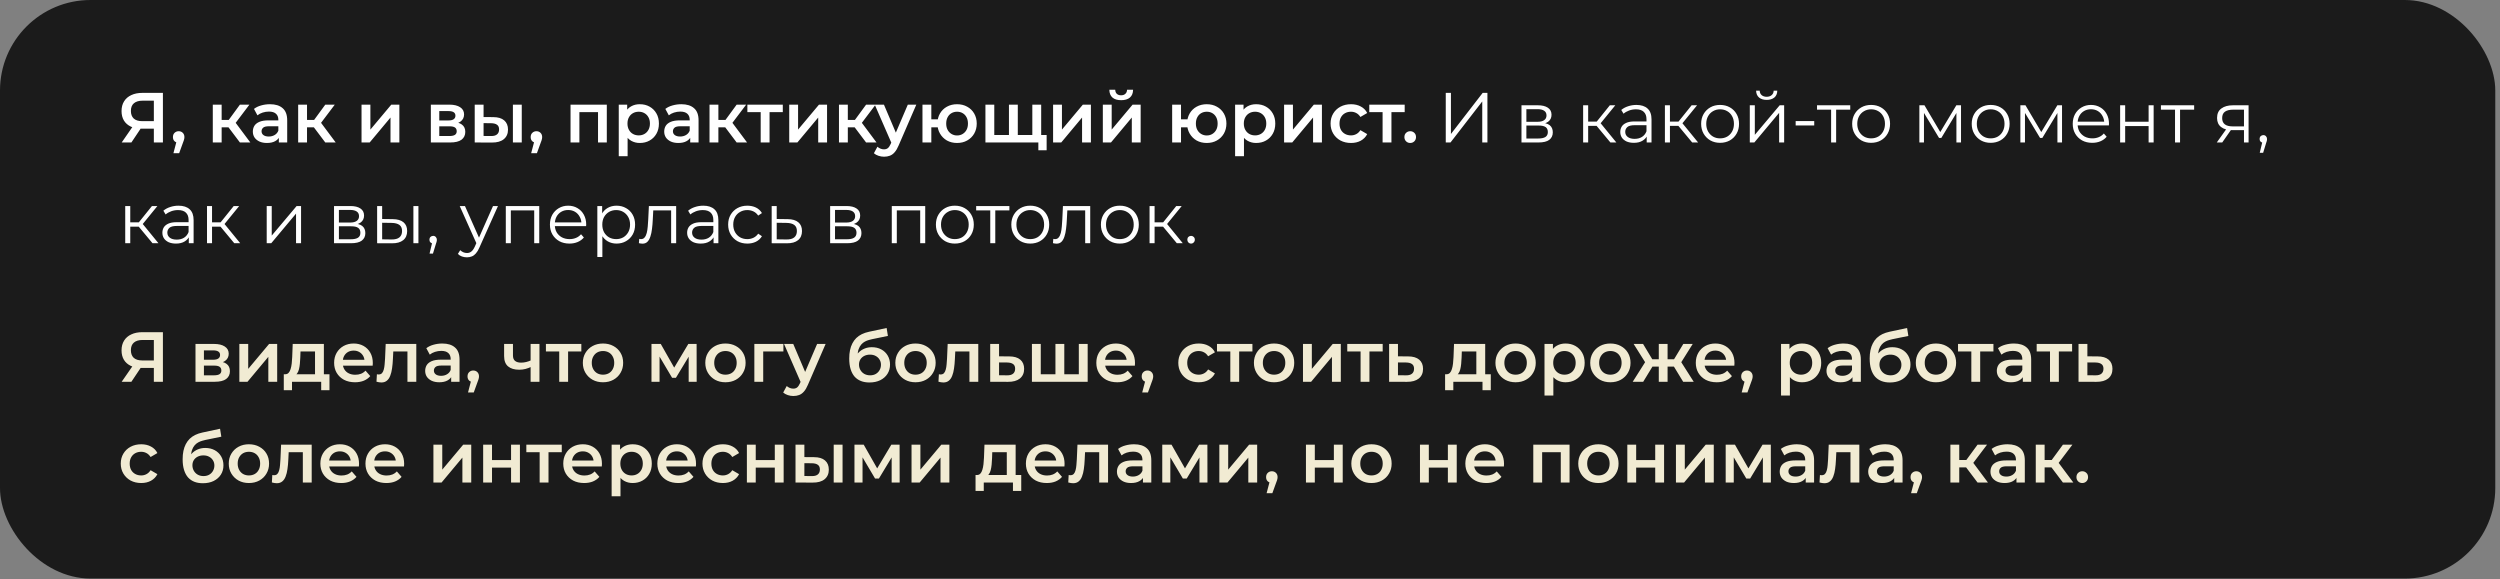 <?xml version="1.0" encoding="UTF-8"?> <svg xmlns="http://www.w3.org/2000/svg" width="397" height="92" viewBox="0 0 397 92" fill="none"><rect x="0" y="0" width="397" height="92" fill="#808080" stroke="none"/><rect width="396.25" height="91.875" rx="14.375" fill="#1B1B1B"></rect><path d="M24.431 22.625V20.105L24.791 20.431H22.485C21.825 20.431 21.255 20.323 20.775 20.105C20.302 19.88 19.939 19.561 19.684 19.149C19.429 18.729 19.301 18.226 19.301 17.641C19.301 17.034 19.436 16.516 19.706 16.089C19.976 15.654 20.359 15.324 20.854 15.099C21.349 14.866 21.93 14.75 22.598 14.75H25.871V22.625H24.431ZM19.324 22.625L21.27 19.812H22.744L20.865 22.625H19.324ZM24.431 19.633V15.582L24.791 15.988H22.642C22.043 15.988 21.581 16.126 21.259 16.404C20.944 16.674 20.786 17.079 20.786 17.619C20.786 18.136 20.936 18.538 21.236 18.823C21.544 19.1 21.994 19.239 22.586 19.239H24.791L24.431 19.633ZM27.541 24.324L28.194 21.837L28.385 22.67C28.122 22.67 27.901 22.591 27.721 22.434C27.549 22.269 27.462 22.047 27.462 21.77C27.462 21.485 27.549 21.26 27.721 21.095C27.901 20.922 28.119 20.836 28.373 20.836C28.636 20.836 28.854 20.922 29.026 21.095C29.198 21.267 29.285 21.492 29.285 21.77C29.285 21.845 29.277 21.927 29.262 22.017C29.247 22.1 29.221 22.198 29.183 22.31C29.154 22.422 29.101 22.565 29.026 22.738L28.452 24.324H27.541ZM38.099 22.625L35.928 19.745L37.075 19.036L39.753 22.625H38.099ZM33.791 22.625V16.617H35.197V22.625H33.791ZM34.781 20.218V19.047H36.817V20.218H34.781ZM37.211 19.79L35.894 19.633L38.099 16.617H39.607L37.211 19.79ZM44.28 22.625V21.41L44.201 21.151V19.025C44.201 18.613 44.077 18.294 43.83 18.069C43.582 17.836 43.207 17.72 42.705 17.72C42.367 17.72 42.034 17.773 41.704 17.878C41.381 17.983 41.107 18.129 40.882 18.316L40.331 17.293C40.654 17.045 41.036 16.861 41.479 16.741C41.929 16.614 42.394 16.55 42.874 16.55C43.744 16.55 44.415 16.76 44.887 17.18C45.367 17.593 45.607 18.234 45.607 19.104V22.625H44.28ZM42.39 22.704C41.94 22.704 41.546 22.629 41.209 22.479C40.871 22.321 40.609 22.108 40.421 21.837C40.241 21.56 40.151 21.249 40.151 20.904C40.151 20.566 40.23 20.262 40.387 19.992C40.552 19.723 40.819 19.509 41.186 19.351C41.554 19.194 42.041 19.115 42.649 19.115H44.392V20.049H42.75C42.27 20.049 41.947 20.128 41.782 20.285C41.617 20.435 41.535 20.622 41.535 20.848C41.535 21.102 41.636 21.305 41.839 21.455C42.041 21.605 42.322 21.68 42.682 21.68C43.027 21.68 43.335 21.601 43.605 21.444C43.882 21.286 44.081 21.054 44.201 20.746L44.437 21.59C44.302 21.942 44.059 22.216 43.706 22.411C43.361 22.606 42.922 22.704 42.39 22.704ZM51.656 22.625L49.485 19.745L50.633 19.036L53.31 22.625H51.656ZM47.348 22.625V16.617H48.754V22.625H47.348ZM48.338 20.218V19.047H50.374V20.218H48.338ZM50.768 19.79L49.451 19.633L51.656 16.617H53.164L50.768 19.79ZM57.411 22.625V16.617H58.817V20.578L62.136 16.617H63.419V22.625H62.012V18.665L58.705 22.625H57.411ZM68.419 22.625V16.617H71.356C72.083 16.617 72.653 16.753 73.066 17.023C73.486 17.293 73.696 17.675 73.696 18.17C73.696 18.657 73.501 19.04 73.111 19.317C72.721 19.587 72.203 19.723 71.558 19.723L71.727 19.374C72.454 19.374 72.994 19.509 73.347 19.779C73.707 20.041 73.887 20.427 73.887 20.938C73.887 21.47 73.688 21.886 73.291 22.186C72.893 22.479 72.289 22.625 71.479 22.625H68.419ZM69.758 21.601H71.367C71.749 21.601 72.038 21.541 72.233 21.421C72.428 21.294 72.526 21.102 72.526 20.848C72.526 20.578 72.436 20.379 72.256 20.251C72.076 20.124 71.794 20.06 71.412 20.06H69.758V21.601ZM69.758 19.126H71.232C71.592 19.126 71.862 19.062 72.042 18.935C72.229 18.8 72.323 18.613 72.323 18.372C72.323 18.125 72.229 17.941 72.042 17.821C71.862 17.701 71.592 17.641 71.232 17.641H69.758V19.126ZM81.448 22.625V16.617H82.855V22.625H81.448ZM78.31 18.598C79.082 18.598 79.667 18.77 80.065 19.115C80.47 19.46 80.672 19.948 80.672 20.578C80.672 21.23 80.447 21.74 79.997 22.108C79.555 22.468 78.925 22.644 78.107 22.636L75.385 22.625V16.617H76.791V18.586L78.31 18.598ZM77.983 21.601C78.396 21.609 78.711 21.523 78.928 21.343C79.146 21.163 79.255 20.9 79.255 20.555C79.255 20.21 79.146 19.962 78.928 19.812C78.718 19.655 78.403 19.573 77.983 19.565L76.791 19.554V21.59L77.983 21.601ZM84.351 24.324L85.004 21.837L85.195 22.67C84.933 22.67 84.711 22.591 84.531 22.434C84.359 22.269 84.272 22.047 84.272 21.77C84.272 21.485 84.359 21.26 84.531 21.095C84.711 20.922 84.929 20.836 85.184 20.836C85.446 20.836 85.664 20.922 85.836 21.095C86.009 21.267 86.095 21.492 86.095 21.77C86.095 21.845 86.088 21.927 86.073 22.017C86.058 22.1 86.031 22.198 85.994 22.31C85.964 22.422 85.911 22.565 85.836 22.738L85.263 24.324H84.351ZM90.601 22.625V16.617H96.361V22.625H94.966V17.484L95.292 17.81H91.681L92.007 17.484V22.625H90.601ZM101.588 22.704C101.101 22.704 100.654 22.591 100.249 22.366C99.852 22.141 99.533 21.804 99.293 21.354C99.061 20.896 98.945 20.319 98.945 19.621C98.945 18.916 99.057 18.339 99.282 17.889C99.514 17.439 99.829 17.105 100.227 16.887C100.624 16.663 101.078 16.55 101.588 16.55C102.181 16.55 102.702 16.677 103.152 16.933C103.609 17.188 103.969 17.544 104.232 18.001C104.502 18.459 104.637 18.999 104.637 19.621C104.637 20.244 104.502 20.788 104.232 21.253C103.969 21.71 103.609 22.066 103.152 22.321C102.702 22.576 102.181 22.704 101.588 22.704ZM98.258 24.808V16.617H99.597V18.035L99.552 19.633L99.665 21.23V24.808H98.258ZM101.431 21.5C101.768 21.5 102.068 21.425 102.331 21.275C102.601 21.125 102.814 20.907 102.972 20.622C103.129 20.337 103.208 20.004 103.208 19.621C103.208 19.231 103.129 18.898 102.972 18.62C102.814 18.335 102.601 18.117 102.331 17.968C102.068 17.817 101.768 17.742 101.431 17.742C101.093 17.742 100.789 17.817 100.519 17.968C100.249 18.117 100.036 18.335 99.878 18.62C99.721 18.898 99.642 19.231 99.642 19.621C99.642 20.004 99.721 20.337 99.878 20.622C100.036 20.907 100.249 21.125 100.519 21.275C100.789 21.425 101.093 21.5 101.431 21.5ZM109.605 22.625V21.41L109.526 21.151V19.025C109.526 18.613 109.402 18.294 109.155 18.069C108.907 17.836 108.532 17.72 108.03 17.72C107.692 17.72 107.358 17.773 107.028 17.878C106.706 17.983 106.432 18.129 106.207 18.316L105.656 17.293C105.978 17.045 106.361 16.861 106.803 16.741C107.253 16.614 107.718 16.55 108.198 16.55C109.068 16.55 109.74 16.76 110.212 17.18C110.692 17.593 110.932 18.234 110.932 19.104V22.625H109.605ZM107.715 22.704C107.265 22.704 106.871 22.629 106.533 22.479C106.196 22.321 105.933 22.108 105.746 21.837C105.566 21.56 105.476 21.249 105.476 20.904C105.476 20.566 105.555 20.262 105.712 19.992C105.877 19.723 106.143 19.509 106.511 19.351C106.878 19.194 107.366 19.115 107.973 19.115H109.717V20.049H108.075C107.595 20.049 107.272 20.128 107.107 20.285C106.942 20.435 106.86 20.622 106.86 20.848C106.86 21.102 106.961 21.305 107.163 21.455C107.366 21.605 107.647 21.68 108.007 21.68C108.352 21.68 108.66 21.601 108.93 21.444C109.207 21.286 109.406 21.054 109.526 20.746L109.762 21.59C109.627 21.942 109.383 22.216 109.031 22.411C108.686 22.606 108.247 22.704 107.715 22.704ZM116.981 22.625L114.81 19.745L115.957 19.036L118.635 22.625H116.981ZM112.672 22.625V16.617H114.079V22.625H112.672ZM113.662 20.218V19.047H115.699V20.218H113.662ZM116.092 19.79L114.776 19.633L116.981 16.617H118.489L116.092 19.79ZM120.798 22.625V17.473L121.125 17.81H118.683V16.617H124.308V17.81H121.878L122.205 17.473V22.625H120.798ZM125.329 22.625V16.617H126.735V20.578L130.054 16.617H131.336V22.625H129.93V18.665L126.622 22.625H125.329ZM137.536 22.625L135.365 19.745L136.513 19.036L139.19 22.625H137.536ZM133.228 22.625V16.617H134.634V22.625H133.228ZM134.218 20.218V19.047H136.254V20.218H134.218ZM136.648 19.79L135.331 19.633L137.536 16.617H139.044L136.648 19.79ZM140.381 24.886C140.089 24.886 139.796 24.837 139.504 24.74C139.211 24.642 138.968 24.508 138.773 24.335L139.335 23.3C139.478 23.427 139.639 23.529 139.819 23.604C139.999 23.679 140.183 23.716 140.37 23.716C140.625 23.716 140.831 23.652 140.989 23.525C141.146 23.398 141.293 23.184 141.428 22.884L141.776 22.096L141.889 21.927L144.161 16.617H145.511L142.699 23.109C142.511 23.559 142.301 23.915 142.069 24.177C141.844 24.44 141.589 24.624 141.304 24.729C141.026 24.834 140.719 24.886 140.381 24.886ZM141.619 22.839L138.908 16.617H140.37L142.575 21.804L141.619 22.839ZM146.488 22.625V16.617H147.894V18.946H149.683V20.218H147.894V22.625H146.488ZM151.978 22.704C151.378 22.704 150.842 22.573 150.369 22.31C149.904 22.04 149.537 21.672 149.267 21.207C148.997 20.742 148.862 20.214 148.862 19.621C148.862 19.021 148.997 18.489 149.267 18.024C149.537 17.559 149.904 17.199 150.369 16.944C150.842 16.681 151.378 16.55 151.978 16.55C152.586 16.55 153.122 16.681 153.587 16.944C154.059 17.199 154.431 17.559 154.701 18.024C154.971 18.489 155.106 19.021 155.106 19.621C155.106 20.214 154.971 20.746 154.701 21.219C154.431 21.684 154.059 22.047 153.587 22.31C153.122 22.573 152.586 22.704 151.978 22.704ZM151.978 21.511C152.316 21.511 152.612 21.433 152.867 21.275C153.129 21.117 153.336 20.9 153.486 20.622C153.636 20.345 153.711 20.011 153.711 19.621C153.711 19.231 153.636 18.898 153.486 18.62C153.336 18.335 153.129 18.117 152.867 17.968C152.612 17.817 152.319 17.742 151.989 17.742C151.659 17.742 151.363 17.817 151.101 17.968C150.838 18.117 150.632 18.335 150.482 18.62C150.332 18.898 150.257 19.231 150.257 19.621C150.257 20.011 150.332 20.345 150.482 20.622C150.632 20.9 150.838 21.117 151.101 21.275C151.363 21.433 151.656 21.511 151.978 21.511ZM160.525 21.433L160.221 21.77V16.617H161.627V21.77L161.29 21.433H164.26L163.933 21.77V16.617H165.34V22.625H156.486V16.617H157.892V21.77L157.566 21.433H160.525ZM164.89 23.863V22.276L165.216 22.625H163.888V21.433H166.206V23.863H164.89ZM167.23 22.625V16.617H168.637V20.578L171.955 16.617H173.238V22.625H171.832V18.665L168.524 22.625H167.23ZM175.13 22.625V16.617H176.536V20.578L179.855 16.617H181.137V22.625H179.731V18.665L176.423 22.625H175.13ZM178.043 15.909C177.443 15.909 176.982 15.77 176.66 15.492C176.337 15.207 176.172 14.795 176.165 14.255H177.098C177.106 14.525 177.188 14.739 177.346 14.896C177.511 15.054 177.74 15.133 178.032 15.133C178.317 15.133 178.542 15.054 178.707 14.896C178.88 14.739 178.97 14.525 178.977 14.255H179.933C179.926 14.795 179.757 15.207 179.427 15.492C179.105 15.77 178.643 15.909 178.043 15.909ZM186.138 22.625V16.617H187.544V18.946H189.333V20.218H187.544V22.625H186.138ZM191.628 22.704C191.028 22.704 190.492 22.573 190.019 22.31C189.554 22.04 189.187 21.672 188.917 21.207C188.647 20.742 188.512 20.214 188.512 19.621C188.512 19.021 188.647 18.489 188.917 18.024C189.187 17.559 189.554 17.199 190.019 16.944C190.492 16.681 191.028 16.55 191.628 16.55C192.235 16.55 192.772 16.681 193.237 16.944C193.709 17.199 194.08 17.559 194.35 18.024C194.62 18.489 194.755 19.021 194.755 19.621C194.755 20.214 194.62 20.746 194.35 21.219C194.08 21.684 193.709 22.047 193.237 22.31C192.772 22.573 192.235 22.704 191.628 22.704ZM191.628 21.511C191.965 21.511 192.262 21.433 192.517 21.275C192.779 21.117 192.985 20.9 193.135 20.622C193.285 20.345 193.36 20.011 193.36 19.621C193.36 19.231 193.285 18.898 193.135 18.62C192.985 18.335 192.779 18.117 192.517 17.968C192.262 17.817 191.969 17.742 191.639 17.742C191.309 17.742 191.013 17.817 190.75 17.968C190.488 18.117 190.282 18.335 190.132 18.62C189.982 18.898 189.907 19.231 189.907 19.621C189.907 20.011 189.982 20.345 190.132 20.622C190.282 20.9 190.488 21.117 190.75 21.275C191.013 21.433 191.305 21.511 191.628 21.511ZM199.465 22.704C198.978 22.704 198.532 22.591 198.127 22.366C197.729 22.141 197.41 21.804 197.17 21.354C196.938 20.896 196.822 20.319 196.822 19.621C196.822 18.916 196.934 18.339 197.159 17.889C197.392 17.439 197.707 17.105 198.104 16.887C198.502 16.663 198.955 16.55 199.465 16.55C200.058 16.55 200.579 16.677 201.029 16.933C201.487 17.188 201.847 17.544 202.109 18.001C202.379 18.459 202.514 18.999 202.514 19.621C202.514 20.244 202.379 20.788 202.109 21.253C201.847 21.71 201.487 22.066 201.029 22.321C200.579 22.576 200.058 22.704 199.465 22.704ZM196.135 24.808V16.617H197.474V18.035L197.429 19.633L197.542 21.23V24.808H196.135ZM199.308 21.5C199.645 21.5 199.945 21.425 200.208 21.275C200.478 21.125 200.692 20.907 200.849 20.622C201.007 20.337 201.085 20.004 201.085 19.621C201.085 19.231 201.007 18.898 200.849 18.62C200.692 18.335 200.478 18.117 200.208 17.968C199.945 17.817 199.645 17.742 199.308 17.742C198.97 17.742 198.667 17.817 198.397 17.968C198.127 18.117 197.913 18.335 197.755 18.62C197.598 18.898 197.519 19.231 197.519 19.621C197.519 20.004 197.598 20.337 197.755 20.622C197.913 20.907 198.127 21.125 198.397 21.275C198.667 21.425 198.97 21.5 199.308 21.5ZM203.914 22.625V16.617H205.32V20.578L208.639 16.617H209.921V22.625H208.515V18.665L205.207 22.625H203.914ZM214.547 22.704C213.917 22.704 213.354 22.573 212.859 22.31C212.372 22.04 211.989 21.672 211.712 21.207C211.434 20.742 211.295 20.214 211.295 19.621C211.295 19.021 211.434 18.492 211.712 18.035C211.989 17.57 212.372 17.206 212.859 16.944C213.354 16.681 213.917 16.55 214.547 16.55C215.132 16.55 215.645 16.67 216.088 16.91C216.538 17.142 216.879 17.488 217.112 17.945L216.032 18.575C215.852 18.29 215.63 18.08 215.368 17.945C215.113 17.81 214.835 17.742 214.535 17.742C214.19 17.742 213.879 17.817 213.602 17.968C213.324 18.117 213.107 18.335 212.949 18.62C212.792 18.898 212.713 19.231 212.713 19.621C212.713 20.011 212.792 20.349 212.949 20.634C213.107 20.911 213.324 21.125 213.602 21.275C213.879 21.425 214.19 21.5 214.535 21.5C214.835 21.5 215.113 21.433 215.368 21.297C215.63 21.163 215.852 20.953 216.032 20.668L217.112 21.297C216.879 21.747 216.538 22.096 216.088 22.344C215.645 22.584 215.132 22.704 214.547 22.704ZM219.555 22.625V17.473L219.881 17.81H217.44V16.617H223.065V17.81H220.635L220.961 17.473V22.625H219.555ZM223.941 22.704C223.686 22.704 223.468 22.617 223.288 22.445C223.108 22.265 223.018 22.04 223.018 21.77C223.018 21.485 223.108 21.26 223.288 21.095C223.468 20.922 223.686 20.836 223.941 20.836C224.196 20.836 224.413 20.922 224.593 21.095C224.773 21.26 224.863 21.485 224.863 21.77C224.863 22.04 224.773 22.265 224.593 22.445C224.413 22.617 224.196 22.704 223.941 22.704ZM229.587 22.625V14.75H230.408V21.275L235.448 14.75H236.202V22.625H235.381V16.111L230.341 22.625H229.587ZM241.612 22.625V16.719H244.222C244.89 16.719 245.415 16.846 245.797 17.101C246.187 17.356 246.382 17.731 246.382 18.226C246.382 18.706 246.199 19.078 245.831 19.34C245.464 19.595 244.98 19.723 244.38 19.723L244.537 19.486C245.242 19.486 245.76 19.617 246.09 19.88C246.42 20.142 246.585 20.521 246.585 21.016C246.585 21.526 246.397 21.924 246.022 22.209C245.655 22.486 245.081 22.625 244.301 22.625H241.612ZM242.389 21.995H244.267C244.77 21.995 245.149 21.916 245.404 21.759C245.666 21.594 245.797 21.331 245.797 20.971C245.797 20.611 245.681 20.349 245.449 20.184C245.216 20.019 244.849 19.936 244.346 19.936H242.389V21.995ZM242.389 19.34H244.166C244.624 19.34 244.972 19.254 245.212 19.081C245.46 18.909 245.584 18.657 245.584 18.328C245.584 17.997 245.46 17.75 245.212 17.585C244.972 17.42 244.624 17.337 244.166 17.337H242.389V19.34ZM255.732 22.625L253.302 19.7L253.966 19.306L256.677 22.625H255.732ZM251.401 22.625V16.719H252.2V22.625H251.401ZM251.952 19.992V19.306H253.854V19.992H251.952ZM254.034 19.756L253.291 19.644L255.642 16.719H256.509L254.034 19.756ZM261.496 22.625V21.32L261.462 21.106V18.924C261.462 18.421 261.319 18.035 261.034 17.765C260.757 17.495 260.341 17.36 259.786 17.36C259.403 17.36 259.039 17.424 258.694 17.551C258.349 17.679 258.057 17.848 257.817 18.058L257.457 17.461C257.757 17.206 258.117 17.011 258.537 16.876C258.957 16.734 259.399 16.663 259.864 16.663C260.629 16.663 261.218 16.854 261.631 17.236C262.051 17.611 262.261 18.185 262.261 18.957V22.625H261.496ZM259.459 22.681C259.017 22.681 258.631 22.61 258.301 22.468C257.978 22.317 257.731 22.115 257.558 21.86C257.386 21.598 257.299 21.297 257.299 20.96C257.299 20.652 257.371 20.375 257.513 20.128C257.663 19.872 257.903 19.67 258.233 19.52C258.571 19.363 259.021 19.284 259.583 19.284H261.619V19.88H259.606C259.036 19.88 258.638 19.981 258.413 20.184C258.196 20.386 258.087 20.637 258.087 20.938C258.087 21.275 258.218 21.545 258.481 21.747C258.743 21.95 259.111 22.051 259.583 22.051C260.033 22.051 260.419 21.95 260.742 21.747C261.072 21.538 261.312 21.238 261.462 20.848L261.642 21.399C261.492 21.789 261.229 22.1 260.854 22.332C260.487 22.565 260.022 22.681 259.459 22.681ZM268.718 22.625L266.288 19.7L266.952 19.306L269.663 22.625H268.718ZM264.387 22.625V16.719H265.186V22.625H264.387ZM264.938 19.992V19.306H266.839V19.992H264.938ZM267.019 19.756L266.277 19.644L268.628 16.719H269.494L267.019 19.756ZM273.145 22.681C272.575 22.681 272.061 22.554 271.604 22.299C271.154 22.036 270.798 21.68 270.535 21.23C270.273 20.773 270.141 20.251 270.141 19.666C270.141 19.074 270.273 18.552 270.535 18.102C270.798 17.652 271.154 17.3 271.604 17.045C272.054 16.79 272.568 16.663 273.145 16.663C273.73 16.663 274.248 16.79 274.698 17.045C275.155 17.3 275.511 17.652 275.766 18.102C276.029 18.552 276.16 19.074 276.16 19.666C276.16 20.251 276.029 20.773 275.766 21.23C275.511 21.68 275.155 22.036 274.698 22.299C274.24 22.554 273.723 22.681 273.145 22.681ZM273.145 21.973C273.573 21.973 273.951 21.879 274.281 21.691C274.611 21.496 274.87 21.226 275.058 20.881C275.253 20.529 275.35 20.124 275.35 19.666C275.35 19.201 275.253 18.796 275.058 18.451C274.87 18.106 274.611 17.84 274.281 17.652C273.951 17.457 273.576 17.36 273.156 17.36C272.736 17.36 272.361 17.457 272.031 17.652C271.701 17.84 271.439 18.106 271.244 18.451C271.049 18.796 270.951 19.201 270.951 19.666C270.951 20.124 271.049 20.529 271.244 20.881C271.439 21.226 271.701 21.496 272.031 21.691C272.361 21.879 272.733 21.973 273.145 21.973ZM277.867 22.625V16.719H278.666V21.41L282.615 16.719H283.323V22.625H282.525V17.922L278.587 22.625H277.867ZM280.545 15.864C280.05 15.864 279.648 15.74 279.341 15.492C279.041 15.238 278.883 14.874 278.868 14.401H279.442C279.45 14.701 279.555 14.938 279.757 15.11C279.96 15.283 280.222 15.369 280.545 15.369C280.867 15.369 281.13 15.283 281.332 15.11C281.542 14.938 281.651 14.701 281.658 14.401H282.232C282.225 14.874 282.067 15.238 281.76 15.492C281.452 15.74 281.047 15.864 280.545 15.864ZM285.151 19.925V19.227H288.099V19.925H285.151ZM290.781 22.625V17.203L290.983 17.416H288.542V16.719H293.818V17.416H291.377L291.579 17.203V22.625H290.781ZM297.128 22.681C296.558 22.681 296.044 22.554 295.587 22.299C295.137 22.036 294.781 21.68 294.518 21.23C294.256 20.773 294.124 20.251 294.124 19.666C294.124 19.074 294.256 18.552 294.518 18.102C294.781 17.652 295.137 17.3 295.587 17.045C296.037 16.79 296.551 16.663 297.128 16.663C297.713 16.663 298.231 16.79 298.681 17.045C299.138 17.3 299.494 17.652 299.749 18.102C300.012 18.552 300.143 19.074 300.143 19.666C300.143 20.251 300.012 20.773 299.749 21.23C299.494 21.68 299.138 22.036 298.681 22.299C298.223 22.554 297.706 22.681 297.128 22.681ZM297.128 21.973C297.556 21.973 297.934 21.879 298.264 21.691C298.594 21.496 298.853 21.226 299.041 20.881C299.236 20.529 299.333 20.124 299.333 19.666C299.333 19.201 299.236 18.796 299.041 18.451C298.853 18.106 298.594 17.84 298.264 17.652C297.934 17.457 297.559 17.36 297.139 17.36C296.719 17.36 296.344 17.457 296.014 17.652C295.684 17.84 295.422 18.106 295.227 18.451C295.032 18.796 294.934 19.201 294.934 19.666C294.934 20.124 295.032 20.529 295.227 20.881C295.422 21.226 295.684 21.496 296.014 21.691C296.344 21.879 296.716 21.973 297.128 21.973ZM304.795 22.625V16.719H305.605L308.282 21.253H307.945L310.667 16.719H311.41V22.625H310.678V17.63L310.825 17.698L308.282 21.905H307.922L305.357 17.652L305.526 17.619V22.625H304.795ZM316.113 22.681C315.543 22.681 315.029 22.554 314.571 22.299C314.121 22.036 313.765 21.68 313.503 21.23C313.24 20.773 313.109 20.251 313.109 19.666C313.109 19.074 313.24 18.552 313.503 18.102C313.765 17.652 314.121 17.3 314.571 17.045C315.021 16.79 315.535 16.663 316.113 16.663C316.698 16.663 317.215 16.79 317.665 17.045C318.123 17.3 318.479 17.652 318.734 18.102C318.996 18.552 319.128 19.074 319.128 19.666C319.128 20.251 318.996 20.773 318.734 21.23C318.479 21.68 318.123 22.036 317.665 22.299C317.208 22.554 316.69 22.681 316.113 22.681ZM316.113 21.973C316.54 21.973 316.919 21.879 317.249 21.691C317.579 21.496 317.838 21.226 318.025 20.881C318.22 20.529 318.318 20.124 318.318 19.666C318.318 19.201 318.22 18.796 318.025 18.451C317.838 18.106 317.579 17.84 317.249 17.652C316.919 17.457 316.544 17.36 316.124 17.36C315.704 17.36 315.329 17.457 314.999 17.652C314.669 17.84 314.406 18.106 314.211 18.451C314.016 18.796 313.919 19.201 313.919 19.666C313.919 20.124 314.016 20.529 314.211 20.881C314.406 21.226 314.669 21.496 314.999 21.691C315.329 21.879 315.7 21.973 316.113 21.973ZM320.835 22.625V16.719H321.645L324.322 21.253H323.985L326.707 16.719H327.45V22.625H326.718V17.63L326.865 17.698L324.322 21.905H323.962L321.397 17.652L321.566 17.619V22.625H320.835ZM332.254 22.681C331.639 22.681 331.099 22.554 330.634 22.299C330.169 22.036 329.805 21.68 329.543 21.23C329.28 20.773 329.149 20.251 329.149 19.666C329.149 19.081 329.273 18.564 329.52 18.114C329.775 17.664 330.12 17.311 330.555 17.056C330.998 16.794 331.493 16.663 332.04 16.663C332.595 16.663 333.086 16.79 333.514 17.045C333.949 17.293 334.29 17.645 334.538 18.102C334.785 18.552 334.909 19.074 334.909 19.666C334.909 19.704 334.905 19.745 334.898 19.79C334.898 19.828 334.898 19.869 334.898 19.914H329.756V19.317H334.47L334.155 19.554C334.155 19.126 334.061 18.747 333.874 18.418C333.694 18.08 333.446 17.817 333.131 17.63C332.816 17.442 332.453 17.349 332.04 17.349C331.635 17.349 331.271 17.442 330.949 17.63C330.626 17.817 330.375 18.08 330.195 18.418C330.015 18.755 329.925 19.141 329.925 19.576V19.7C329.925 20.15 330.023 20.547 330.218 20.892C330.42 21.23 330.698 21.496 331.05 21.691C331.41 21.879 331.819 21.973 332.276 21.973C332.636 21.973 332.97 21.909 333.278 21.781C333.593 21.654 333.863 21.459 334.088 21.196L334.538 21.714C334.275 22.029 333.945 22.269 333.548 22.434C333.158 22.599 332.726 22.681 332.254 22.681ZM336.677 22.625V16.719H337.476V19.329H341.199V16.719H341.998V22.625H341.199V20.015H337.476V22.625H336.677ZM345.394 22.625V17.203L345.596 17.416H343.155V16.719H348.431V17.416H345.99L346.192 17.203V22.625H345.394ZM356.344 22.625V20.499L356.49 20.668H354.488C353.73 20.668 353.138 20.503 352.71 20.172C352.283 19.843 352.069 19.363 352.069 18.733C352.069 18.058 352.298 17.555 352.755 17.225C353.213 16.887 353.824 16.719 354.589 16.719H357.075V22.625H356.344ZM352.024 22.625L353.644 20.352H354.477L352.89 22.625H352.024ZM356.344 20.262V17.18L356.49 17.416H354.612C354.064 17.416 353.637 17.521 353.329 17.731C353.029 17.941 352.879 18.282 352.879 18.755C352.879 19.633 353.438 20.071 354.555 20.071H356.49L356.344 20.262ZM358.847 24.267L359.342 22.186L359.432 22.67C359.259 22.67 359.113 22.614 358.993 22.501C358.88 22.389 358.824 22.242 358.824 22.062C358.824 21.883 358.88 21.736 358.993 21.624C359.113 21.511 359.255 21.455 359.42 21.455C359.593 21.455 359.732 21.515 359.837 21.635C359.949 21.755 360.005 21.898 360.005 22.062C360.005 22.122 360.002 22.183 359.994 22.242C359.987 22.302 359.972 22.37 359.949 22.445C359.927 22.52 359.897 22.61 359.859 22.715L359.387 24.267H358.847ZM24.218 38.625L21.788 35.7L22.451 35.306L25.163 38.625H24.218ZM19.886 38.625V32.719H20.685V38.625H19.886ZM20.438 35.992V35.306H22.339V35.992H20.438ZM22.519 35.756L21.776 35.644L24.128 32.719H24.994L22.519 35.756ZM29.981 38.625V37.32L29.947 37.106V34.924C29.947 34.421 29.805 34.035 29.52 33.765C29.242 33.495 28.826 33.36 28.271 33.36C27.888 33.36 27.524 33.424 27.18 33.551C26.834 33.679 26.542 33.847 26.302 34.057L25.942 33.461C26.242 33.206 26.602 33.011 27.022 32.876C27.442 32.734 27.884 32.663 28.349 32.663C29.114 32.663 29.703 32.854 30.116 33.236C30.536 33.611 30.746 34.185 30.746 34.958V38.625H29.981ZM27.945 38.681C27.502 38.681 27.116 38.61 26.786 38.468C26.463 38.318 26.216 38.115 26.043 37.86C25.871 37.597 25.785 37.297 25.785 36.96C25.785 36.653 25.856 36.375 25.998 36.127C26.148 35.873 26.388 35.67 26.718 35.52C27.056 35.362 27.506 35.284 28.068 35.284H30.105V35.88H28.091C27.521 35.88 27.123 35.981 26.898 36.184C26.681 36.386 26.572 36.638 26.572 36.938C26.572 37.275 26.703 37.545 26.966 37.748C27.228 37.95 27.596 38.051 28.068 38.051C28.518 38.051 28.904 37.95 29.227 37.748C29.557 37.538 29.797 37.237 29.947 36.847L30.127 37.399C29.977 37.789 29.715 38.1 29.34 38.333C28.972 38.565 28.507 38.681 27.945 38.681ZM37.203 38.625L34.773 35.7L35.437 35.306L38.148 38.625H37.203ZM32.872 38.625V32.719H33.671V38.625H32.872ZM33.423 35.992V35.306H35.325V35.992H33.423ZM35.505 35.756L34.762 35.644L37.113 32.719H37.98L35.505 35.756ZM42.353 38.625V32.719H43.152V37.41L47.101 32.719H47.809V38.625H47.011V33.922L43.073 38.625H42.353ZM53.043 38.625V32.719H55.653C56.321 32.719 56.846 32.846 57.228 33.101C57.618 33.356 57.813 33.731 57.813 34.226C57.813 34.706 57.629 35.078 57.262 35.34C56.894 35.595 56.41 35.722 55.81 35.722L55.968 35.486C56.673 35.486 57.191 35.617 57.52 35.88C57.85 36.142 58.016 36.521 58.016 37.016C58.016 37.526 57.828 37.924 57.453 38.209C57.086 38.486 56.512 38.625 55.732 38.625H53.043ZM53.819 37.995H55.698C56.2 37.995 56.579 37.916 56.834 37.759C57.097 37.594 57.228 37.331 57.228 36.971C57.228 36.611 57.112 36.349 56.879 36.184C56.647 36.019 56.279 35.936 55.777 35.936H53.819V37.995ZM53.819 35.34H55.597C56.054 35.34 56.403 35.254 56.643 35.081C56.891 34.909 57.014 34.657 57.014 34.328C57.014 33.998 56.891 33.75 56.643 33.585C56.403 33.42 56.054 33.337 55.597 33.337H53.819V35.34ZM65.647 38.625V32.719H66.446V38.625H65.647ZM62.374 34.8C63.116 34.807 63.682 34.972 64.073 35.295C64.463 35.617 64.657 36.083 64.657 36.69C64.657 37.32 64.448 37.804 64.028 38.141C63.608 38.479 63.008 38.644 62.227 38.636L59.888 38.625V32.719H60.686V34.778L62.374 34.8ZM62.171 38.029C62.726 38.036 63.142 37.928 63.42 37.703C63.705 37.47 63.847 37.133 63.847 36.69C63.847 36.248 63.709 35.925 63.431 35.722C63.154 35.513 62.734 35.404 62.171 35.396L60.686 35.374V38.006L62.171 38.029ZM68.214 40.267L68.709 38.186L68.799 38.67C68.627 38.67 68.481 38.614 68.361 38.501C68.248 38.389 68.192 38.242 68.192 38.062C68.192 37.883 68.248 37.736 68.361 37.624C68.481 37.511 68.623 37.455 68.788 37.455C68.96 37.455 69.099 37.515 69.204 37.635C69.317 37.755 69.373 37.898 69.373 38.062C69.373 38.123 69.369 38.182 69.362 38.242C69.354 38.303 69.339 38.37 69.317 38.445C69.294 38.52 69.264 38.61 69.227 38.715L68.754 40.267H68.214ZM74.15 40.864C73.873 40.864 73.606 40.819 73.351 40.729C73.104 40.639 72.89 40.504 72.71 40.324L73.081 39.727C73.231 39.87 73.393 39.979 73.565 40.054C73.745 40.136 73.944 40.178 74.161 40.178C74.424 40.178 74.649 40.102 74.836 39.953C75.031 39.81 75.215 39.555 75.388 39.188L75.77 38.321L75.86 38.197L78.29 32.719H79.078L76.119 39.334C75.954 39.716 75.77 40.02 75.568 40.245C75.373 40.47 75.159 40.627 74.926 40.718C74.694 40.815 74.435 40.864 74.15 40.864ZM75.725 38.794L73.003 32.719H73.835L76.243 38.141L75.725 38.794ZM80.322 38.625V32.719H85.632V38.625H84.833V33.203L85.036 33.416H80.918L81.121 33.203V38.625H80.322ZM90.434 38.681C89.819 38.681 89.279 38.554 88.814 38.299C88.349 38.036 87.985 37.68 87.723 37.23C87.46 36.773 87.329 36.251 87.329 35.666C87.329 35.081 87.453 34.564 87.7 34.114C87.955 33.664 88.3 33.311 88.735 33.056C89.178 32.794 89.673 32.663 90.22 32.663C90.775 32.663 91.266 32.79 91.694 33.045C92.129 33.292 92.47 33.645 92.718 34.102C92.965 34.553 93.089 35.074 93.089 35.666C93.089 35.704 93.085 35.745 93.078 35.79C93.078 35.828 93.078 35.869 93.078 35.914H87.936V35.318H92.65L92.335 35.554C92.335 35.126 92.241 34.748 92.054 34.417C91.874 34.08 91.626 33.818 91.311 33.63C90.996 33.443 90.633 33.349 90.22 33.349C89.815 33.349 89.451 33.443 89.129 33.63C88.806 33.818 88.555 34.08 88.375 34.417C88.195 34.755 88.105 35.141 88.105 35.576V35.7C88.105 36.15 88.203 36.547 88.398 36.892C88.6 37.23 88.878 37.496 89.23 37.691C89.59 37.879 89.999 37.972 90.456 37.972C90.816 37.972 91.15 37.909 91.458 37.781C91.773 37.654 92.043 37.459 92.268 37.196L92.718 37.714C92.455 38.029 92.125 38.269 91.728 38.434C91.338 38.599 90.906 38.681 90.434 38.681ZM97.906 38.681C97.396 38.681 96.934 38.565 96.522 38.333C96.109 38.093 95.779 37.751 95.532 37.309C95.292 36.859 95.172 36.311 95.172 35.666C95.172 35.021 95.292 34.477 95.532 34.035C95.772 33.585 96.098 33.244 96.511 33.011C96.923 32.779 97.388 32.663 97.906 32.663C98.468 32.663 98.971 32.79 99.413 33.045C99.863 33.292 100.216 33.645 100.471 34.102C100.726 34.553 100.853 35.074 100.853 35.666C100.853 36.266 100.726 36.791 100.471 37.241C100.216 37.691 99.863 38.044 99.413 38.299C98.971 38.554 98.468 38.681 97.906 38.681ZM94.857 40.807V32.719H95.622V34.496L95.543 35.678L95.656 36.87V40.807H94.857ZM97.849 37.972C98.269 37.972 98.644 37.879 98.974 37.691C99.304 37.496 99.567 37.226 99.762 36.881C99.957 36.529 100.054 36.124 100.054 35.666C100.054 35.209 99.957 34.807 99.762 34.462C99.567 34.117 99.304 33.847 98.974 33.653C98.644 33.458 98.269 33.36 97.849 33.36C97.429 33.36 97.051 33.458 96.713 33.653C96.383 33.847 96.121 34.117 95.926 34.462C95.738 34.807 95.644 35.209 95.644 35.666C95.644 36.124 95.738 36.529 95.926 36.881C96.121 37.226 96.383 37.496 96.713 37.691C97.051 37.879 97.429 37.972 97.849 37.972ZM101.456 38.614L101.513 37.928C101.565 37.935 101.614 37.946 101.659 37.961C101.711 37.969 101.756 37.972 101.794 37.972C102.034 37.972 102.225 37.883 102.368 37.703C102.518 37.523 102.63 37.282 102.705 36.983C102.78 36.682 102.833 36.345 102.863 35.97C102.893 35.587 102.919 35.205 102.941 34.822L103.043 32.719H107.374V38.625H106.575V33.18L106.778 33.416H103.56L103.751 33.169L103.661 34.879C103.639 35.389 103.598 35.876 103.538 36.341C103.485 36.806 103.399 37.215 103.279 37.568C103.166 37.92 103.009 38.197 102.806 38.4C102.604 38.595 102.345 38.693 102.03 38.693C101.94 38.693 101.846 38.685 101.749 38.67C101.659 38.655 101.561 38.636 101.456 38.614ZM113.312 38.625V37.32L113.278 37.106V34.924C113.278 34.421 113.136 34.035 112.851 33.765C112.573 33.495 112.157 33.36 111.602 33.36C111.22 33.36 110.856 33.424 110.511 33.551C110.166 33.679 109.873 33.847 109.633 34.057L109.273 33.461C109.573 33.206 109.933 33.011 110.353 32.876C110.773 32.734 111.216 32.663 111.681 32.663C112.446 32.663 113.035 32.854 113.447 33.236C113.867 33.611 114.077 34.185 114.077 34.958V38.625H113.312ZM111.276 38.681C110.833 38.681 110.447 38.61 110.117 38.468C109.795 38.318 109.547 38.115 109.375 37.86C109.202 37.597 109.116 37.297 109.116 36.96C109.116 36.653 109.187 36.375 109.33 36.127C109.48 35.873 109.72 35.67 110.05 35.52C110.387 35.362 110.837 35.284 111.4 35.284H113.436V35.88H111.422C110.852 35.88 110.455 35.981 110.23 36.184C110.012 36.386 109.903 36.638 109.903 36.938C109.903 37.275 110.035 37.545 110.297 37.748C110.56 37.95 110.927 38.051 111.4 38.051C111.85 38.051 112.236 37.95 112.558 37.748C112.888 37.538 113.128 37.237 113.278 36.847L113.458 37.399C113.308 37.789 113.046 38.1 112.671 38.333C112.303 38.565 111.838 38.681 111.276 38.681ZM118.678 38.681C118.093 38.681 117.568 38.554 117.103 38.299C116.646 38.036 116.286 37.68 116.023 37.23C115.761 36.773 115.63 36.251 115.63 35.666C115.63 35.074 115.761 34.553 116.023 34.102C116.286 33.653 116.646 33.3 117.103 33.045C117.568 32.79 118.093 32.663 118.678 32.663C119.181 32.663 119.635 32.76 120.04 32.955C120.445 33.15 120.763 33.443 120.996 33.833L120.4 34.237C120.197 33.938 119.946 33.716 119.646 33.574C119.346 33.431 119.02 33.36 118.667 33.36C118.247 33.36 117.868 33.458 117.531 33.653C117.193 33.84 116.927 34.106 116.732 34.451C116.537 34.796 116.44 35.201 116.44 35.666C116.44 36.131 116.537 36.536 116.732 36.881C116.927 37.226 117.193 37.496 117.531 37.691C117.868 37.879 118.247 37.972 118.667 37.972C119.02 37.972 119.346 37.901 119.646 37.759C119.946 37.616 120.197 37.399 120.4 37.106L120.996 37.511C120.763 37.894 120.445 38.186 120.04 38.389C119.635 38.584 119.181 38.681 118.678 38.681ZM125.085 34.8C125.827 34.807 126.39 34.972 126.772 35.295C127.162 35.617 127.357 36.083 127.357 36.69C127.357 37.32 127.147 37.804 126.727 38.141C126.315 38.479 125.715 38.644 124.927 38.636L122.542 38.625V32.719H123.341V34.778L125.085 34.8ZM124.882 38.029C125.43 38.036 125.842 37.928 126.12 37.703C126.405 37.47 126.547 37.133 126.547 36.69C126.547 36.248 126.409 35.925 126.131 35.722C125.854 35.513 125.437 35.404 124.882 35.396L123.341 35.374V38.006L124.882 38.029ZM131.826 38.625V32.719H134.436C135.103 32.719 135.628 32.846 136.011 33.101C136.401 33.356 136.596 33.731 136.596 34.226C136.596 34.706 136.412 35.078 136.045 35.34C135.677 35.595 135.193 35.722 134.593 35.722L134.751 35.486C135.456 35.486 135.973 35.617 136.303 35.88C136.633 36.142 136.798 36.521 136.798 37.016C136.798 37.526 136.611 37.924 136.236 38.209C135.868 38.486 135.295 38.625 134.515 38.625H131.826ZM132.602 37.995H134.481C134.983 37.995 135.362 37.916 135.617 37.759C135.88 37.594 136.011 37.331 136.011 36.971C136.011 36.611 135.895 36.349 135.662 36.184C135.43 36.019 135.062 35.936 134.56 35.936H132.602V37.995ZM132.602 35.34H134.38C134.837 35.34 135.186 35.254 135.426 35.081C135.673 34.909 135.797 34.657 135.797 34.328C135.797 33.998 135.673 33.75 135.426 33.585C135.186 33.42 134.837 33.337 134.38 33.337H132.602V35.34ZM141.615 38.625V32.719H146.925V38.625H146.126V33.203L146.329 33.416H142.211L142.414 33.203V38.625H141.615ZM151.625 38.681C151.055 38.681 150.542 38.554 150.084 38.299C149.634 38.036 149.278 37.68 149.015 37.23C148.753 36.773 148.622 36.251 148.622 35.666C148.622 35.074 148.753 34.553 149.015 34.102C149.278 33.653 149.634 33.3 150.084 33.045C150.534 32.79 151.048 32.663 151.625 32.663C152.21 32.663 152.728 32.79 153.178 33.045C153.635 33.3 153.992 33.653 154.247 34.102C154.509 34.553 154.64 35.074 154.64 35.666C154.64 36.251 154.509 36.773 154.247 37.23C153.992 37.68 153.635 38.036 153.178 38.299C152.72 38.554 152.203 38.681 151.625 38.681ZM151.625 37.972C152.053 37.972 152.432 37.879 152.762 37.691C153.092 37.496 153.35 37.226 153.538 36.881C153.733 36.529 153.83 36.124 153.83 35.666C153.83 35.201 153.733 34.796 153.538 34.451C153.35 34.106 153.092 33.84 152.762 33.653C152.432 33.458 152.057 33.36 151.637 33.36C151.217 33.36 150.842 33.458 150.512 33.653C150.182 33.84 149.919 34.106 149.724 34.451C149.529 34.796 149.432 35.201 149.432 35.666C149.432 36.124 149.529 36.529 149.724 36.881C149.919 37.226 150.182 37.496 150.512 37.691C150.842 37.879 151.213 37.972 151.625 37.972ZM157.253 38.625V33.203L157.455 33.416H155.014V32.719H160.29V33.416H157.849L158.051 33.203V38.625H157.253ZM163.6 38.681C163.03 38.681 162.517 38.554 162.059 38.299C161.609 38.036 161.253 37.68 160.99 37.23C160.728 36.773 160.597 36.251 160.597 35.666C160.597 35.074 160.728 34.553 160.99 34.102C161.253 33.653 161.609 33.3 162.059 33.045C162.509 32.79 163.023 32.663 163.6 32.663C164.185 32.663 164.703 32.79 165.153 33.045C165.61 33.3 165.967 33.653 166.222 34.102C166.484 34.553 166.615 35.074 166.615 35.666C166.615 36.251 166.484 36.773 166.222 37.23C165.967 37.68 165.61 38.036 165.153 38.299C164.695 38.554 164.178 38.681 163.6 38.681ZM163.6 37.972C164.028 37.972 164.407 37.879 164.737 37.691C165.067 37.496 165.325 37.226 165.513 36.881C165.708 36.529 165.805 36.124 165.805 35.666C165.805 35.201 165.708 34.796 165.513 34.451C165.325 34.106 165.067 33.84 164.737 33.653C164.407 33.458 164.032 33.36 163.612 33.36C163.192 33.36 162.817 33.458 162.487 33.653C162.157 33.84 161.894 34.106 161.699 34.451C161.504 34.796 161.407 35.201 161.407 35.666C161.407 36.124 161.504 36.529 161.699 36.881C161.894 37.226 162.157 37.496 162.487 37.691C162.817 37.879 163.188 37.972 163.6 37.972ZM167.21 38.614L167.266 37.928C167.318 37.935 167.367 37.946 167.412 37.961C167.465 37.969 167.51 37.972 167.547 37.972C167.787 37.972 167.978 37.883 168.121 37.703C168.271 37.523 168.383 37.282 168.458 36.983C168.533 36.682 168.586 36.345 168.616 35.97C168.646 35.587 168.672 35.205 168.695 34.822L168.796 32.719H173.127V38.625H172.328V33.18L172.531 33.416H169.313L169.505 33.169L169.415 34.879C169.392 35.389 169.351 35.876 169.291 36.341C169.238 36.806 169.152 37.215 169.032 37.568C168.92 37.92 168.762 38.197 168.56 38.4C168.357 38.595 168.098 38.693 167.783 38.693C167.693 38.693 167.6 38.685 167.502 38.67C167.412 38.655 167.315 38.636 167.21 38.614ZM177.828 38.681C177.258 38.681 176.744 38.554 176.286 38.299C175.836 38.036 175.48 37.68 175.218 37.23C174.955 36.773 174.824 36.251 174.824 35.666C174.824 35.074 174.955 34.553 175.218 34.102C175.48 33.653 175.836 33.3 176.286 33.045C176.736 32.79 177.25 32.663 177.828 32.663C178.413 32.663 178.93 32.79 179.38 33.045C179.838 33.3 180.194 33.653 180.449 34.102C180.711 34.553 180.843 35.074 180.843 35.666C180.843 36.251 180.711 36.773 180.449 37.23C180.194 37.68 179.838 38.036 179.38 38.299C178.923 38.554 178.405 38.681 177.828 38.681ZM177.828 37.972C178.255 37.972 178.634 37.879 178.964 37.691C179.294 37.496 179.553 37.226 179.74 36.881C179.935 36.529 180.033 36.124 180.033 35.666C180.033 35.201 179.935 34.796 179.74 34.451C179.553 34.106 179.294 33.84 178.964 33.653C178.634 33.458 178.259 33.36 177.839 33.36C177.419 33.36 177.044 33.458 176.714 33.653C176.384 33.84 176.121 34.106 175.926 34.451C175.731 34.796 175.634 35.201 175.634 35.666C175.634 36.124 175.731 36.529 175.926 36.881C176.121 37.226 176.384 37.496 176.714 37.691C177.044 37.879 177.415 37.972 177.828 37.972ZM186.881 38.625L184.451 35.7L185.115 35.306L187.826 38.625H186.881ZM182.55 38.625V32.719H183.349V38.625H182.55ZM183.101 35.992V35.306H185.002V35.992H183.101ZM185.182 35.756L184.44 35.644L186.791 32.719H187.657L185.182 35.756ZM189.143 38.681C188.978 38.681 188.835 38.621 188.715 38.501C188.603 38.381 188.547 38.235 188.547 38.062C188.547 37.883 188.603 37.736 188.715 37.624C188.835 37.511 188.978 37.455 189.143 37.455C189.308 37.455 189.447 37.511 189.559 37.624C189.679 37.736 189.739 37.883 189.739 38.062C189.739 38.235 189.679 38.381 189.559 38.501C189.447 38.621 189.308 38.681 189.143 38.681Z" fill="white"></path><path d="M24.431 60.625V58.105L24.791 58.431H22.485C21.825 58.431 21.255 58.322 20.775 58.105C20.302 57.88 19.939 57.561 19.684 57.149C19.429 56.729 19.301 56.226 19.301 55.641C19.301 55.034 19.436 54.516 19.706 54.089C19.976 53.654 20.359 53.324 20.854 53.099C21.349 52.866 21.93 52.75 22.598 52.75H25.871V60.625H24.431ZM19.324 60.625L21.27 57.812H22.744L20.865 60.625H19.324ZM24.431 57.633V53.583L24.791 53.987H22.642C22.043 53.987 21.581 54.126 21.259 54.404C20.944 54.674 20.786 55.079 20.786 55.619C20.786 56.136 20.936 56.538 21.236 56.822C21.544 57.1 21.994 57.239 22.586 57.239H24.791L24.431 57.633ZM31.044 60.625V54.617H33.98C34.708 54.617 35.278 54.752 35.69 55.023C36.11 55.292 36.32 55.675 36.32 56.17C36.32 56.657 36.125 57.04 35.735 57.318C35.345 57.587 34.828 57.722 34.183 57.722L34.351 57.374C35.079 57.374 35.619 57.509 35.971 57.779C36.331 58.041 36.511 58.428 36.511 58.938C36.511 59.47 36.313 59.886 35.915 60.186C35.518 60.479 34.914 60.625 34.104 60.625H31.044ZM32.383 59.601H33.991C34.374 59.601 34.663 59.541 34.858 59.421C35.053 59.294 35.15 59.102 35.15 58.847C35.15 58.578 35.06 58.379 34.88 58.251C34.7 58.124 34.419 58.06 34.036 58.06H32.383V59.601ZM32.383 57.126H33.856C34.216 57.126 34.486 57.062 34.666 56.935C34.854 56.8 34.948 56.612 34.948 56.373C34.948 56.125 34.854 55.941 34.666 55.821C34.486 55.701 34.216 55.641 33.856 55.641H32.383V57.126ZM38.009 60.625V54.617H39.416V58.578L42.734 54.617H44.017V60.625H42.611V56.665L39.303 60.625H38.009ZM50.026 59.972V55.81H47.72L47.686 56.778C47.671 57.123 47.648 57.456 47.618 57.779C47.588 58.094 47.54 58.386 47.472 58.656C47.405 58.919 47.307 59.136 47.18 59.309C47.052 59.481 46.883 59.594 46.673 59.646L45.278 59.432C45.503 59.432 45.683 59.361 45.818 59.219C45.961 59.069 46.07 58.866 46.145 58.611C46.227 58.349 46.287 58.053 46.325 57.722C46.362 57.385 46.388 57.036 46.403 56.676L46.482 54.617H51.432V59.972H50.026ZM45.065 61.964V59.432H52.321V61.964H51.005V60.625H46.37V61.964H45.065ZM56.378 60.704C55.711 60.704 55.126 60.572 54.623 60.31C54.128 60.04 53.742 59.672 53.464 59.208C53.194 58.742 53.059 58.214 53.059 57.621C53.059 57.021 53.191 56.492 53.453 56.035C53.723 55.57 54.091 55.206 54.556 54.944C55.028 54.681 55.564 54.55 56.164 54.55C56.749 54.55 57.271 54.678 57.728 54.932C58.186 55.188 58.546 55.547 58.808 56.013C59.071 56.477 59.202 57.025 59.202 57.655C59.202 57.715 59.198 57.782 59.191 57.858C59.191 57.932 59.187 58.004 59.179 58.071H54.173V57.138H58.437L57.886 57.43C57.893 57.085 57.822 56.781 57.672 56.519C57.522 56.256 57.316 56.05 57.053 55.9C56.798 55.75 56.502 55.675 56.164 55.675C55.819 55.675 55.516 55.75 55.253 55.9C54.998 56.05 54.796 56.26 54.646 56.53C54.503 56.792 54.432 57.104 54.432 57.464V57.689C54.432 58.049 54.514 58.367 54.679 58.645C54.844 58.922 55.077 59.136 55.377 59.286C55.677 59.436 56.022 59.511 56.412 59.511C56.749 59.511 57.053 59.459 57.323 59.354C57.593 59.249 57.833 59.084 58.043 58.859L58.797 59.725C58.527 60.04 58.186 60.284 57.773 60.456C57.368 60.621 56.903 60.704 56.378 60.704ZM59.785 60.614L59.853 59.432C59.906 59.44 59.954 59.447 59.999 59.455C60.044 59.462 60.086 59.466 60.123 59.466C60.355 59.466 60.535 59.395 60.663 59.252C60.791 59.11 60.884 58.919 60.944 58.679C61.012 58.431 61.057 58.157 61.079 57.858C61.109 57.55 61.132 57.242 61.147 56.935L61.248 54.617H66.108V60.625H64.702V55.428L65.028 55.81H62.17L62.474 55.416L62.395 57.002C62.373 57.535 62.328 58.03 62.261 58.487C62.2 58.938 62.103 59.331 61.968 59.669C61.84 60.006 61.66 60.269 61.428 60.456C61.203 60.644 60.914 60.737 60.562 60.737C60.449 60.737 60.325 60.726 60.191 60.704C60.063 60.681 59.928 60.651 59.785 60.614ZM71.647 60.625V59.41L71.568 59.151V57.025C71.568 56.612 71.444 56.294 71.197 56.069C70.949 55.836 70.574 55.72 70.072 55.72C69.734 55.72 69.401 55.773 69.071 55.877C68.748 55.983 68.474 56.129 68.249 56.316L67.698 55.292C68.021 55.045 68.403 54.861 68.846 54.741C69.296 54.614 69.761 54.55 70.241 54.55C71.111 54.55 71.782 54.76 72.254 55.18C72.734 55.593 72.974 56.234 72.974 57.104V60.625H71.647ZM69.757 60.704C69.307 60.704 68.913 60.629 68.576 60.479C68.238 60.321 67.976 60.108 67.788 59.837C67.608 59.56 67.518 59.249 67.518 58.904C67.518 58.566 67.597 58.263 67.754 57.992C67.919 57.722 68.186 57.509 68.553 57.351C68.921 57.194 69.408 57.115 70.016 57.115H71.759V58.049H70.117C69.637 58.049 69.314 58.127 69.149 58.285C68.984 58.435 68.902 58.623 68.902 58.847C68.902 59.102 69.003 59.305 69.206 59.455C69.408 59.605 69.689 59.68 70.049 59.68C70.394 59.68 70.702 59.601 70.972 59.444C71.249 59.286 71.448 59.054 71.568 58.746L71.804 59.59C71.669 59.943 71.426 60.216 71.073 60.411C70.728 60.606 70.289 60.704 69.757 60.704ZM74.321 62.324L74.973 59.837L75.165 60.67C74.902 60.67 74.681 60.591 74.501 60.434C74.328 60.269 74.242 60.047 74.242 59.77C74.242 59.485 74.328 59.26 74.501 59.095C74.681 58.922 74.898 58.836 75.153 58.836C75.416 58.836 75.633 58.922 75.806 59.095C75.978 59.267 76.064 59.492 76.064 59.77C76.064 59.845 76.057 59.928 76.042 60.017C76.027 60.1 76.001 60.197 75.963 60.31C75.933 60.422 75.881 60.565 75.806 60.737L75.232 62.324H74.321ZM84.362 58.251C84.076 58.386 83.773 58.499 83.45 58.589C83.135 58.671 82.802 58.712 82.449 58.712C81.692 58.712 81.103 58.536 80.683 58.184C80.263 57.831 80.053 57.284 80.053 56.541V54.617H81.459V56.451C81.459 56.849 81.572 57.138 81.796 57.318C82.029 57.498 82.348 57.587 82.753 57.587C83.023 57.587 83.293 57.554 83.563 57.486C83.833 57.419 84.099 57.325 84.362 57.205V58.251ZM84.26 60.625V54.617H85.666V60.625H84.26ZM88.806 60.625V55.472L89.132 55.81H86.691V54.617H92.316V55.81H89.886L90.213 55.472V60.625H88.806ZM95.75 60.704C95.135 60.704 94.588 60.572 94.108 60.31C93.628 60.04 93.249 59.672 92.971 59.208C92.694 58.742 92.555 58.214 92.555 57.621C92.555 57.021 92.694 56.492 92.971 56.035C93.249 55.57 93.628 55.206 94.108 54.944C94.588 54.681 95.135 54.55 95.75 54.55C96.373 54.55 96.924 54.681 97.404 54.944C97.891 55.206 98.27 55.566 98.54 56.024C98.818 56.481 98.956 57.014 98.956 57.621C98.956 58.214 98.818 58.742 98.54 59.208C98.27 59.672 97.891 60.04 97.404 60.31C96.924 60.572 96.373 60.704 95.75 60.704ZM95.75 59.5C96.095 59.5 96.403 59.425 96.673 59.275C96.943 59.125 97.153 58.907 97.303 58.623C97.46 58.337 97.539 58.004 97.539 57.621C97.539 57.231 97.46 56.898 97.303 56.62C97.153 56.335 96.943 56.117 96.673 55.968C96.403 55.818 96.099 55.742 95.761 55.742C95.416 55.742 95.109 55.818 94.839 55.968C94.576 56.117 94.366 56.335 94.209 56.62C94.051 56.898 93.973 57.231 93.973 57.621C93.973 58.004 94.051 58.337 94.209 58.623C94.366 58.907 94.576 59.125 94.839 59.275C95.109 59.425 95.413 59.5 95.75 59.5ZM103.455 60.625V54.617H104.929L107.347 58.881H106.762L109.305 54.617H110.621L110.632 60.625H109.361V56.125L109.586 56.271L107.336 59.995H106.729L104.467 56.17L104.737 56.102V60.625H103.455ZM115.196 60.704C114.581 60.704 114.033 60.572 113.553 60.31C113.073 60.04 112.695 59.672 112.417 59.208C112.14 58.742 112.001 58.214 112.001 57.621C112.001 57.021 112.14 56.492 112.417 56.035C112.695 55.57 113.073 55.206 113.553 54.944C114.033 54.681 114.581 54.55 115.196 54.55C115.818 54.55 116.37 54.681 116.85 54.944C117.337 55.206 117.716 55.566 117.986 56.024C118.263 56.481 118.402 57.014 118.402 57.621C118.402 58.214 118.263 58.742 117.986 59.208C117.716 59.672 117.337 60.04 116.85 60.31C116.37 60.572 115.818 60.704 115.196 60.704ZM115.196 59.5C115.541 59.5 115.848 59.425 116.118 59.275C116.388 59.125 116.598 58.907 116.748 58.623C116.906 58.337 116.985 58.004 116.985 57.621C116.985 57.231 116.906 56.898 116.748 56.62C116.598 56.335 116.388 56.117 116.118 55.968C115.848 55.818 115.545 55.742 115.207 55.742C114.862 55.742 114.555 55.818 114.285 55.968C114.022 56.117 113.812 56.335 113.655 56.62C113.497 56.898 113.418 57.231 113.418 57.621C113.418 58.004 113.497 58.337 113.655 58.623C113.812 58.907 114.022 59.125 114.285 59.275C114.555 59.425 114.858 59.5 115.196 59.5ZM119.791 60.625V54.617H124.404V55.81H120.871L121.198 55.495V60.625H119.791ZM125.978 62.886C125.686 62.886 125.393 62.837 125.101 62.74C124.808 62.642 124.565 62.508 124.37 62.335L124.932 61.3C125.075 61.428 125.236 61.529 125.416 61.604C125.596 61.679 125.78 61.716 125.967 61.716C126.222 61.716 126.428 61.653 126.586 61.525C126.743 61.398 126.89 61.184 127.025 60.884L127.373 60.096L127.486 59.928L129.758 54.617H131.108L128.296 61.109C128.108 61.559 127.898 61.915 127.666 62.178C127.441 62.44 127.186 62.624 126.901 62.729C126.623 62.834 126.316 62.886 125.978 62.886ZM127.216 60.839L124.505 54.617H125.967L128.172 59.804L127.216 60.839ZM138.063 60.737C137.568 60.737 137.126 60.663 136.736 60.513C136.346 60.362 136.008 60.134 135.723 59.826C135.446 59.511 135.232 59.114 135.082 58.634C134.932 58.154 134.857 57.584 134.857 56.924C134.857 56.444 134.898 56.005 134.981 55.608C135.063 55.21 135.187 54.854 135.352 54.539C135.517 54.216 135.723 53.931 135.971 53.684C136.226 53.436 136.522 53.23 136.859 53.065C137.197 52.9 137.579 52.773 138.007 52.682L140.797 52.086L140.999 53.346L138.468 53.864C138.326 53.894 138.153 53.939 137.951 53.999C137.756 54.051 137.553 54.134 137.343 54.246C137.141 54.351 136.949 54.505 136.769 54.708C136.597 54.903 136.454 55.157 136.342 55.472C136.237 55.78 136.184 56.166 136.184 56.631C136.184 56.774 136.188 56.883 136.196 56.958C136.211 57.025 136.222 57.1 136.229 57.182C136.244 57.258 136.252 57.37 136.252 57.52L135.723 56.969C135.873 56.586 136.079 56.26 136.342 55.99C136.612 55.712 136.923 55.502 137.276 55.36C137.636 55.21 138.026 55.135 138.446 55.135C139.008 55.135 139.507 55.251 139.942 55.484C140.377 55.716 140.718 56.042 140.966 56.462C141.213 56.883 141.337 57.359 141.337 57.891C141.337 58.446 141.202 58.938 140.932 59.365C140.662 59.792 140.279 60.13 139.784 60.377C139.297 60.617 138.723 60.737 138.063 60.737ZM138.176 59.601C138.513 59.601 138.809 59.53 139.064 59.388C139.327 59.237 139.529 59.035 139.672 58.78C139.822 58.525 139.897 58.24 139.897 57.925C139.897 57.61 139.822 57.336 139.672 57.104C139.529 56.864 139.327 56.672 139.064 56.53C138.809 56.388 138.506 56.316 138.153 56.316C137.816 56.316 137.512 56.384 137.242 56.519C136.979 56.654 136.773 56.841 136.623 57.081C136.481 57.314 136.409 57.584 136.409 57.891C136.409 58.206 136.484 58.495 136.634 58.758C136.784 59.02 136.991 59.226 137.253 59.376C137.523 59.526 137.831 59.601 138.176 59.601ZM145.375 60.704C144.76 60.704 144.213 60.572 143.733 60.31C143.253 60.04 142.874 59.672 142.597 59.208C142.319 58.742 142.18 58.214 142.18 57.621C142.18 57.021 142.319 56.492 142.597 56.035C142.874 55.57 143.253 55.206 143.733 54.944C144.213 54.681 144.76 54.55 145.375 54.55C145.998 54.55 146.549 54.681 147.029 54.944C147.517 55.206 147.895 55.566 148.165 56.024C148.443 56.481 148.582 57.014 148.582 57.621C148.582 58.214 148.443 58.742 148.165 59.208C147.895 59.672 147.517 60.04 147.029 60.31C146.549 60.572 145.998 60.704 145.375 60.704ZM145.375 59.5C145.72 59.5 146.028 59.425 146.298 59.275C146.568 59.125 146.778 58.907 146.928 58.623C147.085 58.337 147.164 58.004 147.164 57.621C147.164 57.231 147.085 56.898 146.928 56.62C146.778 56.335 146.568 56.117 146.298 55.968C146.028 55.818 145.724 55.742 145.387 55.742C145.042 55.742 144.734 55.818 144.464 55.968C144.202 56.117 143.992 56.335 143.834 56.62C143.677 56.898 143.598 57.231 143.598 57.621C143.598 58.004 143.677 58.337 143.834 58.623C143.992 58.907 144.202 59.125 144.464 59.275C144.734 59.425 145.038 59.5 145.375 59.5ZM149.027 60.614L149.095 59.432C149.147 59.44 149.196 59.447 149.241 59.455C149.286 59.462 149.327 59.466 149.365 59.466C149.597 59.466 149.777 59.395 149.905 59.252C150.032 59.11 150.126 58.919 150.186 58.679C150.254 58.431 150.299 58.157 150.321 57.858C150.351 57.55 150.374 57.242 150.389 56.935L150.49 54.617H155.35V60.625H153.944V55.428L154.27 55.81H151.412L151.716 55.416L151.637 57.002C151.615 57.535 151.57 58.03 151.502 58.487C151.442 58.938 151.345 59.331 151.21 59.669C151.082 60.006 150.902 60.269 150.67 60.456C150.445 60.644 150.156 60.737 149.804 60.737C149.691 60.737 149.567 60.726 149.432 60.704C149.305 60.681 149.17 60.651 149.027 60.614ZM160.259 56.597C161.031 56.597 161.62 56.77 162.025 57.115C162.43 57.46 162.633 57.947 162.633 58.578C162.633 59.23 162.408 59.74 161.958 60.108C161.508 60.468 160.874 60.644 160.056 60.636L157.244 60.625V54.617H158.65V56.586L160.259 56.597ZM159.933 59.601C160.345 59.609 160.66 59.523 160.878 59.343C161.095 59.163 161.204 58.9 161.204 58.555C161.204 58.21 161.095 57.962 160.878 57.812C160.668 57.655 160.353 57.572 159.933 57.565L158.65 57.554V59.59L159.933 59.601ZM167.907 59.432L167.604 59.77V54.617H169.01V59.77L168.672 59.432H171.642L171.316 59.77V54.617H172.722V60.625H163.869V54.617H165.275V59.77L164.949 59.432H167.907ZM177.414 60.704C176.747 60.704 176.162 60.572 175.659 60.31C175.164 60.04 174.778 59.672 174.501 59.208C174.231 58.742 174.096 58.214 174.096 57.621C174.096 57.021 174.227 56.492 174.489 56.035C174.759 55.57 175.127 55.206 175.592 54.944C176.064 54.681 176.601 54.55 177.201 54.55C177.786 54.55 178.307 54.678 178.764 54.932C179.222 55.188 179.582 55.547 179.844 56.013C180.107 56.477 180.238 57.025 180.238 57.655C180.238 57.715 180.234 57.782 180.227 57.858C180.227 57.932 180.223 58.004 180.216 58.071H175.209V57.138H179.473L178.922 57.43C178.929 57.085 178.858 56.781 178.708 56.519C178.558 56.256 178.352 56.05 178.089 55.9C177.834 55.75 177.538 55.675 177.201 55.675C176.856 55.675 176.552 55.75 176.289 55.9C176.034 56.05 175.832 56.26 175.682 56.53C175.539 56.792 175.468 57.104 175.468 57.464V57.689C175.468 58.049 175.551 58.367 175.716 58.645C175.881 58.922 176.113 59.136 176.413 59.286C176.713 59.436 177.058 59.511 177.448 59.511C177.786 59.511 178.089 59.459 178.359 59.354C178.629 59.249 178.869 59.084 179.079 58.859L179.833 59.725C179.563 60.04 179.222 60.284 178.809 60.456C178.404 60.621 177.939 60.704 177.414 60.704ZM181.383 62.324L182.035 59.837L182.226 60.67C181.964 60.67 181.743 60.591 181.563 60.434C181.39 60.269 181.304 60.047 181.304 59.77C181.304 59.485 181.39 59.26 181.563 59.095C181.743 58.922 181.96 58.836 182.215 58.836C182.478 58.836 182.695 58.922 182.868 59.095C183.04 59.267 183.126 59.492 183.126 59.77C183.126 59.845 183.119 59.928 183.104 60.017C183.089 60.1 183.063 60.197 183.025 60.31C182.995 60.422 182.943 60.565 182.868 60.737L182.294 62.324H181.383ZM190.366 60.704C189.736 60.704 189.173 60.572 188.678 60.31C188.191 60.04 187.808 59.672 187.531 59.208C187.253 58.742 187.114 58.214 187.114 57.621C187.114 57.021 187.253 56.492 187.531 56.035C187.808 55.57 188.191 55.206 188.678 54.944C189.173 54.681 189.736 54.55 190.366 54.55C190.951 54.55 191.464 54.67 191.907 54.91C192.357 55.142 192.698 55.487 192.931 55.945L191.851 56.575C191.671 56.29 191.449 56.08 191.187 55.945C190.932 55.81 190.654 55.742 190.354 55.742C190.009 55.742 189.698 55.818 189.421 55.968C189.143 56.117 188.926 56.335 188.768 56.62C188.611 56.898 188.532 57.231 188.532 57.621C188.532 58.011 188.611 58.349 188.768 58.634C188.926 58.911 189.143 59.125 189.421 59.275C189.698 59.425 190.009 59.5 190.354 59.5C190.654 59.5 190.932 59.432 191.187 59.297C191.449 59.163 191.671 58.953 191.851 58.667L192.931 59.297C192.698 59.748 192.357 60.096 191.907 60.344C191.464 60.584 190.951 60.704 190.366 60.704ZM195.374 60.625V55.472L195.7 55.81H193.259V54.617H198.884V55.81H196.454L196.78 55.472V60.625H195.374ZM202.318 60.704C201.703 60.704 201.155 60.572 200.675 60.31C200.195 60.04 199.816 59.672 199.539 59.208C199.261 58.742 199.123 58.214 199.123 57.621C199.123 57.021 199.261 56.492 199.539 56.035C199.816 55.57 200.195 55.206 200.675 54.944C201.155 54.681 201.703 54.55 202.318 54.55C202.94 54.55 203.491 54.681 203.971 54.944C204.459 55.206 204.838 55.566 205.108 56.024C205.385 56.481 205.524 57.014 205.524 57.621C205.524 58.214 205.385 58.742 205.108 59.208C204.838 59.672 204.459 60.04 203.971 60.31C203.491 60.572 202.94 60.704 202.318 60.704ZM202.318 59.5C202.663 59.5 202.97 59.425 203.24 59.275C203.51 59.125 203.72 58.907 203.87 58.623C204.028 58.337 204.106 58.004 204.106 57.621C204.106 57.231 204.028 56.898 203.87 56.62C203.72 56.335 203.51 56.117 203.24 55.968C202.97 55.818 202.666 55.742 202.329 55.742C201.984 55.742 201.676 55.818 201.406 55.968C201.144 56.117 200.934 56.335 200.776 56.62C200.619 56.898 200.54 57.231 200.54 57.621C200.54 58.004 200.619 58.337 200.776 58.623C200.934 58.907 201.144 59.125 201.406 59.275C201.676 59.425 201.98 59.5 202.318 59.5ZM206.913 60.625V54.617H208.319V58.578L211.638 54.617H212.921V60.625H211.514V56.665L208.207 60.625H206.913ZM216.061 60.625V55.472L216.387 55.81H213.946V54.617H219.571V55.81H217.141L217.467 55.472V60.625H216.061ZM223.606 56.597C224.378 56.597 224.967 56.77 225.372 57.115C225.777 57.46 225.98 57.947 225.98 58.578C225.98 59.23 225.755 59.74 225.305 60.108C224.855 60.468 224.221 60.644 223.403 60.636L220.591 60.625V54.617H221.997V56.586L223.606 56.597ZM223.28 59.601C223.692 59.609 224.007 59.523 224.225 59.343C224.442 59.163 224.551 58.9 224.551 58.555C224.551 58.21 224.442 57.962 224.225 57.812C224.015 57.655 223.7 57.572 223.28 57.565L221.997 57.554V59.59L223.28 59.601ZM234.442 59.972V55.81H232.136L232.102 56.778C232.087 57.123 232.065 57.456 232.035 57.779C232.005 58.094 231.956 58.386 231.889 58.656C231.821 58.919 231.724 59.136 231.596 59.309C231.469 59.481 231.3 59.594 231.09 59.646L229.695 59.432C229.92 59.432 230.1 59.361 230.235 59.219C230.377 59.069 230.486 58.866 230.561 58.611C230.644 58.349 230.704 58.053 230.741 57.722C230.779 57.385 230.805 57.036 230.82 56.676L230.899 54.617H235.849V59.972H234.442ZM229.481 61.964V59.432H236.737V61.964H235.421V60.625H230.786V61.964H229.481ZM240.671 60.704C240.056 60.704 239.508 60.572 239.028 60.31C238.548 60.04 238.17 59.672 237.892 59.208C237.615 58.742 237.476 58.214 237.476 57.621C237.476 57.021 237.615 56.492 237.892 56.035C238.17 55.57 238.548 55.206 239.028 54.944C239.508 54.681 240.056 54.55 240.671 54.55C241.293 54.55 241.845 54.681 242.325 54.944C242.812 55.206 243.191 55.566 243.461 56.024C243.738 56.481 243.877 57.014 243.877 57.621C243.877 58.214 243.738 58.742 243.461 59.208C243.191 59.672 242.812 60.04 242.325 60.31C241.845 60.572 241.293 60.704 240.671 60.704ZM240.671 59.5C241.016 59.5 241.323 59.425 241.593 59.275C241.863 59.125 242.073 58.907 242.223 58.623C242.381 58.337 242.46 58.004 242.46 57.621C242.46 57.231 242.381 56.898 242.223 56.62C242.073 56.335 241.863 56.117 241.593 55.968C241.323 55.818 241.02 55.742 240.682 55.742C240.337 55.742 240.03 55.818 239.76 55.968C239.497 56.117 239.287 56.335 239.13 56.62C238.972 56.898 238.893 57.231 238.893 57.621C238.893 58.004 238.972 58.337 239.13 58.623C239.287 58.907 239.497 59.125 239.76 59.275C240.03 59.425 240.333 59.5 240.671 59.5ZM248.596 60.704C248.109 60.704 247.663 60.591 247.258 60.366C246.86 60.141 246.541 59.804 246.301 59.354C246.069 58.896 245.953 58.319 245.953 57.621C245.953 56.916 246.065 56.339 246.29 55.889C246.523 55.439 246.838 55.105 247.235 54.888C247.633 54.663 248.086 54.55 248.596 54.55C249.189 54.55 249.71 54.678 250.16 54.932C250.618 55.188 250.978 55.544 251.24 56.001C251.51 56.459 251.645 56.999 251.645 57.621C251.645 58.244 251.51 58.788 251.24 59.252C250.978 59.71 250.618 60.066 250.16 60.321C249.71 60.576 249.189 60.704 248.596 60.704ZM245.266 62.807V54.617H246.605V56.035L246.56 57.633L246.673 59.23V62.807H245.266ZM248.439 59.5C248.776 59.5 249.076 59.425 249.339 59.275C249.609 59.125 249.823 58.907 249.98 58.623C250.138 58.337 250.216 58.004 250.216 57.621C250.216 57.231 250.138 56.898 249.98 56.62C249.823 56.335 249.609 56.117 249.339 55.968C249.076 55.818 248.776 55.742 248.439 55.742C248.101 55.742 247.798 55.818 247.528 55.968C247.258 56.117 247.044 56.335 246.886 56.62C246.729 56.898 246.65 57.231 246.65 57.621C246.65 58.004 246.729 58.337 246.886 58.623C247.044 58.907 247.258 59.125 247.528 59.275C247.798 59.425 248.101 59.5 248.439 59.5ZM255.722 60.704C255.107 60.704 254.56 60.572 254.08 60.31C253.6 60.04 253.221 59.672 252.943 59.208C252.666 58.742 252.527 58.214 252.527 57.621C252.527 57.021 252.666 56.492 252.943 56.035C253.221 55.57 253.6 55.206 254.08 54.944C254.56 54.681 255.107 54.55 255.722 54.55C256.345 54.55 256.896 54.681 257.376 54.944C257.863 55.206 258.242 55.566 258.512 56.024C258.79 56.481 258.928 57.014 258.928 57.621C258.928 58.214 258.79 58.742 258.512 59.208C258.242 59.672 257.863 60.04 257.376 60.31C256.896 60.572 256.345 60.704 255.722 60.704ZM255.722 59.5C256.067 59.5 256.375 59.425 256.645 59.275C256.915 59.125 257.125 58.907 257.275 58.623C257.432 58.337 257.511 58.004 257.511 57.621C257.511 57.231 257.432 56.898 257.275 56.62C257.125 56.335 256.915 56.117 256.645 55.968C256.375 55.818 256.071 55.742 255.733 55.742C255.388 55.742 255.081 55.818 254.811 55.968C254.548 56.117 254.338 56.335 254.181 56.62C254.023 56.898 253.945 57.231 253.945 57.621C253.945 58.004 254.023 58.337 254.181 58.623C254.338 58.907 254.548 59.125 254.811 59.275C255.081 59.425 255.385 59.5 255.722 59.5ZM267.286 60.625L265.531 57.745L266.679 57.036L268.962 60.625H267.286ZM264.395 58.218V57.047H266.409V58.218H264.395ZM266.814 57.79L265.486 57.633L267.309 54.617H268.805L266.814 57.79ZM260.941 60.625H259.276L261.549 57.036L262.696 57.745L260.941 60.625ZM264.811 60.625H263.416V54.617H264.811V60.625ZM263.832 58.218H261.83V57.047H263.832V58.218ZM261.414 57.79L259.422 54.617H260.919L262.73 57.633L261.414 57.79ZM272.611 60.704C271.943 60.704 271.358 60.572 270.856 60.31C270.361 60.04 269.975 59.672 269.697 59.208C269.427 58.742 269.292 58.214 269.292 57.621C269.292 57.021 269.423 56.492 269.686 56.035C269.956 55.57 270.323 55.206 270.788 54.944C271.261 54.681 271.797 54.55 272.397 54.55C272.982 54.55 273.503 54.678 273.961 54.932C274.418 55.188 274.778 55.547 275.041 56.013C275.303 56.477 275.435 57.025 275.435 57.655C275.435 57.715 275.431 57.782 275.423 57.858C275.423 57.932 275.42 58.004 275.412 58.071H270.406V57.138H274.67L274.118 57.43C274.126 57.085 274.055 56.781 273.905 56.519C273.755 56.256 273.548 56.05 273.286 55.9C273.031 55.75 272.735 55.675 272.397 55.675C272.052 55.675 271.748 55.75 271.486 55.9C271.231 56.05 271.028 56.26 270.878 56.53C270.736 56.792 270.665 57.104 270.665 57.464V57.689C270.665 58.049 270.747 58.367 270.912 58.645C271.077 58.922 271.31 59.136 271.61 59.286C271.91 59.436 272.255 59.511 272.645 59.511C272.982 59.511 273.286 59.459 273.556 59.354C273.826 59.249 274.066 59.084 274.276 58.859L275.03 59.725C274.76 60.04 274.418 60.284 274.006 60.456C273.601 60.621 273.136 60.704 272.611 60.704ZM276.579 62.324L277.232 59.837L277.423 60.67C277.16 60.67 276.939 60.591 276.759 60.434C276.587 60.269 276.5 60.047 276.5 59.77C276.5 59.485 276.587 59.26 276.759 59.095C276.939 58.922 277.157 58.836 277.412 58.836C277.674 58.836 277.892 58.922 278.064 59.095C278.237 59.267 278.323 59.492 278.323 59.77C278.323 59.845 278.315 59.928 278.3 60.017C278.285 60.1 278.259 60.197 278.222 60.31C278.192 60.422 278.139 60.565 278.064 60.737L277.49 62.324H276.579ZM286.159 60.704C285.671 60.704 285.225 60.591 284.82 60.366C284.422 60.141 284.104 59.804 283.864 59.354C283.631 58.896 283.515 58.319 283.515 57.621C283.515 56.916 283.627 56.339 283.852 55.889C284.085 55.439 284.4 55.105 284.797 54.888C285.195 54.663 285.649 54.55 286.159 54.55C286.751 54.55 287.272 54.678 287.722 54.932C288.18 55.188 288.54 55.544 288.802 56.001C289.072 56.459 289.207 56.999 289.207 57.621C289.207 58.244 289.072 58.788 288.802 59.252C288.54 59.71 288.18 60.066 287.722 60.321C287.272 60.576 286.751 60.704 286.159 60.704ZM282.829 62.807V54.617H284.167V56.035L284.122 57.633L284.235 59.23V62.807H282.829ZM286.001 59.5C286.339 59.5 286.639 59.425 286.901 59.275C287.171 59.125 287.385 58.907 287.542 58.623C287.7 58.337 287.779 58.004 287.779 57.621C287.779 57.231 287.7 56.898 287.542 56.62C287.385 56.335 287.171 56.117 286.901 55.968C286.639 55.818 286.339 55.742 286.001 55.742C285.664 55.742 285.36 55.818 285.09 55.968C284.82 56.117 284.606 56.335 284.449 56.62C284.291 56.898 284.212 57.231 284.212 57.621C284.212 58.004 284.291 58.337 284.449 58.623C284.606 58.907 284.82 59.125 285.09 59.275C285.36 59.425 285.664 59.5 286.001 59.5ZM294.175 60.625V59.41L294.096 59.151V57.025C294.096 56.612 293.972 56.294 293.725 56.069C293.477 55.836 293.102 55.72 292.6 55.72C292.262 55.72 291.929 55.773 291.599 55.877C291.276 55.983 291.002 56.129 290.777 56.316L290.226 55.292C290.549 55.045 290.931 54.861 291.374 54.741C291.824 54.614 292.289 54.55 292.769 54.55C293.639 54.55 294.31 54.76 294.782 55.18C295.262 55.593 295.502 56.234 295.502 57.104V60.625H294.175ZM292.285 60.704C291.835 60.704 291.441 60.629 291.104 60.479C290.766 60.321 290.504 60.108 290.316 59.837C290.136 59.56 290.046 59.249 290.046 58.904C290.046 58.566 290.125 58.263 290.282 57.992C290.447 57.722 290.714 57.509 291.081 57.351C291.449 57.194 291.936 57.115 292.544 57.115H294.287V58.049H292.645C292.165 58.049 291.842 58.127 291.677 58.285C291.512 58.435 291.43 58.623 291.43 58.847C291.43 59.102 291.531 59.305 291.734 59.455C291.936 59.605 292.217 59.68 292.577 59.68C292.922 59.68 293.23 59.601 293.5 59.444C293.777 59.286 293.976 59.054 294.096 58.746L294.332 59.59C294.197 59.943 293.954 60.216 293.601 60.411C293.256 60.606 292.817 60.704 292.285 60.704ZM300.111 60.737C299.616 60.737 299.174 60.663 298.784 60.513C298.394 60.362 298.056 60.134 297.771 59.826C297.494 59.511 297.28 59.114 297.13 58.634C296.98 58.154 296.905 57.584 296.905 56.924C296.905 56.444 296.946 56.005 297.029 55.608C297.111 55.21 297.235 54.854 297.4 54.539C297.565 54.216 297.771 53.931 298.019 53.684C298.274 53.436 298.57 53.23 298.908 53.065C299.245 52.9 299.628 52.773 300.055 52.682L302.845 52.086L303.048 53.346L300.516 53.864C300.374 53.894 300.201 53.939 299.999 53.999C299.804 54.051 299.601 54.134 299.391 54.246C299.189 54.351 298.998 54.505 298.818 54.708C298.645 54.903 298.503 55.157 298.39 55.472C298.285 55.78 298.233 56.166 298.233 56.631C298.233 56.774 298.236 56.883 298.244 56.958C298.259 57.025 298.27 57.1 298.278 57.182C298.293 57.258 298.3 57.37 298.3 57.52L297.771 56.969C297.921 56.586 298.128 56.26 298.39 55.99C298.66 55.712 298.971 55.502 299.324 55.36C299.684 55.21 300.074 55.135 300.494 55.135C301.056 55.135 301.555 55.251 301.99 55.484C302.425 55.716 302.766 56.042 303.014 56.462C303.261 56.883 303.385 57.359 303.385 57.891C303.385 58.446 303.25 58.938 302.98 59.365C302.71 59.792 302.328 60.13 301.833 60.377C301.345 60.617 300.771 60.737 300.111 60.737ZM300.224 59.601C300.561 59.601 300.858 59.53 301.113 59.388C301.375 59.237 301.578 59.035 301.72 58.78C301.87 58.525 301.945 58.24 301.945 57.925C301.945 57.61 301.87 57.336 301.72 57.104C301.578 56.864 301.375 56.672 301.113 56.53C300.858 56.388 300.554 56.316 300.201 56.316C299.864 56.316 299.56 56.384 299.29 56.519C299.028 56.654 298.821 56.841 298.671 57.081C298.529 57.314 298.458 57.584 298.458 57.891C298.458 58.206 298.533 58.495 298.683 58.758C298.833 59.02 299.039 59.226 299.301 59.376C299.571 59.526 299.879 59.601 300.224 59.601ZM307.424 60.704C306.809 60.704 306.261 60.572 305.781 60.31C305.301 60.04 304.922 59.672 304.645 59.208C304.367 58.742 304.229 58.214 304.229 57.621C304.229 57.021 304.367 56.492 304.645 56.035C304.922 55.57 305.301 55.206 305.781 54.944C306.261 54.681 306.809 54.55 307.424 54.55C308.046 54.55 308.597 54.681 309.077 54.944C309.565 55.206 309.944 55.566 310.214 56.024C310.491 56.481 310.63 57.014 310.63 57.621C310.63 58.214 310.491 58.742 310.214 59.208C309.944 59.672 309.565 60.04 309.077 60.31C308.597 60.572 308.046 60.704 307.424 60.704ZM307.424 59.5C307.769 59.5 308.076 59.425 308.346 59.275C308.616 59.125 308.826 58.907 308.976 58.623C309.134 58.337 309.212 58.004 309.212 57.621C309.212 57.231 309.134 56.898 308.976 56.62C308.826 56.335 308.616 56.117 308.346 55.968C308.076 55.818 307.772 55.742 307.435 55.742C307.09 55.742 306.782 55.818 306.512 55.968C306.25 56.117 306.04 56.335 305.882 56.62C305.725 56.898 305.646 57.231 305.646 57.621C305.646 58.004 305.725 58.337 305.882 58.623C306.04 58.907 306.25 59.125 306.512 59.275C306.782 59.425 307.086 59.5 307.424 59.5ZM313.048 60.625V55.472L313.374 55.81H310.933V54.617H316.558V55.81H314.128L314.454 55.472V60.625H313.048ZM321.223 60.625V59.41L321.145 59.151V57.025C321.145 56.612 321.021 56.294 320.773 56.069C320.526 55.836 320.151 55.72 319.648 55.72C319.311 55.72 318.977 55.773 318.647 55.877C318.325 55.983 318.051 56.129 317.826 56.316L317.275 55.292C317.597 55.045 317.98 54.861 318.422 54.741C318.872 54.614 319.337 54.55 319.817 54.55C320.687 54.55 321.358 54.76 321.831 55.18C322.311 55.593 322.551 56.234 322.551 57.104V60.625H321.223ZM319.333 60.704C318.883 60.704 318.49 60.629 318.152 60.479C317.815 60.321 317.552 60.108 317.365 59.837C317.185 59.56 317.095 59.249 317.095 58.904C317.095 58.566 317.173 58.263 317.331 57.992C317.496 57.722 317.762 57.509 318.13 57.351C318.497 57.194 318.985 57.115 319.592 57.115H321.336V58.049H319.693C319.213 58.049 318.891 58.127 318.726 58.285C318.561 58.435 318.478 58.623 318.478 58.847C318.478 59.102 318.58 59.305 318.782 59.455C318.985 59.605 319.266 59.68 319.626 59.68C319.971 59.68 320.278 59.601 320.548 59.444C320.826 59.286 321.025 59.054 321.145 58.746L321.381 59.59C321.246 59.943 321.002 60.216 320.65 60.411C320.305 60.606 319.866 60.704 319.333 60.704ZM325.54 60.625V55.472L325.866 55.81H323.425V54.617H329.05V55.81H326.62L326.946 55.472V60.625H325.54ZM333.085 56.597C333.857 56.597 334.446 56.77 334.851 57.115C335.256 57.46 335.458 57.947 335.458 58.578C335.458 59.23 335.233 59.74 334.783 60.108C334.333 60.468 333.7 60.644 332.882 60.636L330.07 60.625V54.617H331.476V56.586L333.085 56.597ZM332.758 59.601C333.171 59.609 333.486 59.523 333.703 59.343C333.921 59.163 334.03 58.9 334.03 58.555C334.03 58.21 333.921 57.962 333.703 57.812C333.493 57.655 333.178 57.572 332.758 57.565L331.476 57.554V59.59L332.758 59.601ZM22.429 76.704C21.799 76.704 21.236 76.573 20.741 76.31C20.254 76.04 19.871 75.672 19.594 75.207C19.316 74.743 19.177 74.214 19.177 73.621C19.177 73.021 19.316 72.493 19.594 72.035C19.871 71.57 20.254 71.206 20.741 70.944C21.236 70.681 21.799 70.55 22.429 70.55C23.014 70.55 23.527 70.67 23.97 70.91C24.42 71.142 24.761 71.487 24.994 71.945L23.914 72.575C23.734 72.29 23.512 72.08 23.25 71.945C22.995 71.81 22.718 71.743 22.418 71.743C22.073 71.743 21.761 71.817 21.484 71.968C21.206 72.118 20.989 72.335 20.831 72.62C20.674 72.897 20.595 73.231 20.595 73.621C20.595 74.011 20.674 74.349 20.831 74.634C20.989 74.911 21.206 75.125 21.484 75.275C21.761 75.425 22.073 75.5 22.418 75.5C22.718 75.5 22.995 75.433 23.25 75.297C23.512 75.162 23.734 74.953 23.914 74.668L24.994 75.297C24.761 75.748 24.42 76.096 23.97 76.344C23.527 76.584 23.014 76.704 22.429 76.704ZM32.21 76.737C31.715 76.737 31.272 76.662 30.882 76.513C30.492 76.362 30.155 76.134 29.87 75.826C29.592 75.511 29.378 75.114 29.229 74.634C29.078 74.154 29.003 73.584 29.003 72.924C29.003 72.444 29.045 72.005 29.127 71.608C29.21 71.21 29.334 70.854 29.498 70.539C29.663 70.216 29.87 69.931 30.117 69.684C30.372 69.436 30.669 69.23 31.006 69.065C31.343 68.9 31.726 68.772 32.154 68.683L34.944 68.086L35.146 69.346L32.615 69.864C32.472 69.894 32.3 69.939 32.097 69.999C31.902 70.051 31.7 70.134 31.49 70.246C31.287 70.351 31.096 70.505 30.916 70.707C30.744 70.903 30.601 71.157 30.488 71.472C30.384 71.78 30.331 72.166 30.331 72.631C30.331 72.774 30.335 72.882 30.342 72.957C30.357 73.025 30.369 73.1 30.376 73.183C30.391 73.257 30.398 73.37 30.398 73.52L29.87 72.969C30.02 72.586 30.226 72.26 30.488 71.99C30.759 71.713 31.07 71.502 31.422 71.36C31.782 71.21 32.172 71.135 32.592 71.135C33.155 71.135 33.654 71.251 34.089 71.484C34.523 71.716 34.865 72.043 35.112 72.463C35.36 72.882 35.483 73.359 35.483 73.891C35.483 74.446 35.349 74.938 35.078 75.365C34.809 75.793 34.426 76.13 33.931 76.377C33.444 76.618 32.87 76.737 32.21 76.737ZM32.322 75.601C32.66 75.601 32.956 75.53 33.211 75.388C33.474 75.237 33.676 75.035 33.819 74.78C33.968 74.525 34.044 74.24 34.044 73.925C34.044 73.61 33.968 73.336 33.819 73.104C33.676 72.864 33.474 72.672 33.211 72.53C32.956 72.388 32.652 72.316 32.3 72.316C31.962 72.316 31.659 72.384 31.389 72.519C31.126 72.654 30.92 72.841 30.77 73.081C30.627 73.314 30.556 73.584 30.556 73.891C30.556 74.206 30.631 74.495 30.781 74.757C30.931 75.02 31.137 75.226 31.4 75.376C31.67 75.526 31.977 75.601 32.322 75.601ZM39.522 76.704C38.907 76.704 38.36 76.573 37.88 76.31C37.4 76.04 37.021 75.672 36.743 75.207C36.466 74.743 36.327 74.214 36.327 73.621C36.327 73.021 36.466 72.493 36.743 72.035C37.021 71.57 37.4 71.206 37.88 70.944C38.36 70.681 38.907 70.55 39.522 70.55C40.145 70.55 40.696 70.681 41.176 70.944C41.663 71.206 42.042 71.566 42.312 72.024C42.59 72.481 42.728 73.014 42.728 73.621C42.728 74.214 42.59 74.743 42.312 75.207C42.042 75.672 41.663 76.04 41.176 76.31C40.696 76.573 40.145 76.704 39.522 76.704ZM39.522 75.5C39.867 75.5 40.175 75.425 40.445 75.275C40.715 75.125 40.925 74.907 41.075 74.623C41.232 74.338 41.311 74.004 41.311 73.621C41.311 73.231 41.232 72.897 41.075 72.62C40.925 72.335 40.715 72.118 40.445 71.968C40.175 71.817 39.871 71.743 39.533 71.743C39.188 71.743 38.881 71.817 38.611 71.968C38.348 72.118 38.138 72.335 37.981 72.62C37.823 72.897 37.745 73.231 37.745 73.621C37.745 74.004 37.823 74.338 37.981 74.623C38.138 74.907 38.348 75.125 38.611 75.275C38.881 75.425 39.185 75.5 39.522 75.5ZM43.174 76.614L43.242 75.433C43.294 75.44 43.343 75.448 43.388 75.455C43.433 75.463 43.474 75.466 43.512 75.466C43.744 75.466 43.924 75.395 44.052 75.252C44.179 75.11 44.273 74.919 44.333 74.679C44.4 74.431 44.445 74.157 44.468 73.858C44.498 73.55 44.52 73.243 44.535 72.935L44.637 70.618H49.497V76.625H48.09V71.427L48.417 71.81H45.559L45.863 71.416L45.784 73.002C45.762 73.535 45.717 74.03 45.649 74.487C45.589 74.938 45.492 75.331 45.357 75.669C45.229 76.006 45.049 76.269 44.817 76.456C44.592 76.644 44.303 76.737 43.95 76.737C43.838 76.737 43.714 76.726 43.579 76.704C43.452 76.681 43.317 76.651 43.174 76.614ZM54.192 76.704C53.524 76.704 52.939 76.573 52.437 76.31C51.942 76.04 51.556 75.672 51.278 75.207C51.008 74.743 50.873 74.214 50.873 73.621C50.873 73.021 51.004 72.493 51.267 72.035C51.537 71.57 51.904 71.206 52.369 70.944C52.842 70.681 53.378 70.55 53.978 70.55C54.563 70.55 55.084 70.677 55.542 70.933C55.999 71.188 56.359 71.547 56.622 72.013C56.884 72.478 57.016 73.025 57.016 73.655C57.016 73.715 57.012 73.782 57.004 73.858C57.004 73.933 57.001 74.004 56.993 74.071H51.987V73.138H56.251L55.699 73.43C55.707 73.085 55.636 72.781 55.486 72.519C55.336 72.256 55.129 72.05 54.867 71.9C54.612 71.75 54.316 71.675 53.978 71.675C53.633 71.675 53.329 71.75 53.067 71.9C52.812 72.05 52.609 72.26 52.459 72.53C52.317 72.793 52.246 73.104 52.246 73.464V73.689C52.246 74.049 52.328 74.368 52.493 74.645C52.658 74.922 52.891 75.136 53.191 75.286C53.491 75.436 53.836 75.511 54.226 75.511C54.563 75.511 54.867 75.459 55.137 75.354C55.407 75.249 55.647 75.084 55.857 74.859L56.611 75.725C56.341 76.04 55.999 76.284 55.587 76.456C55.182 76.621 54.717 76.704 54.192 76.704ZM61.355 76.704C60.687 76.704 60.102 76.573 59.6 76.31C59.105 76.04 58.719 75.672 58.441 75.207C58.171 74.743 58.036 74.214 58.036 73.621C58.036 73.021 58.167 72.493 58.43 72.035C58.7 71.57 59.067 71.206 59.532 70.944C60.005 70.681 60.541 70.55 61.141 70.55C61.726 70.55 62.247 70.677 62.705 70.933C63.162 71.188 63.522 71.547 63.785 72.013C64.047 72.478 64.179 73.025 64.179 73.655C64.179 73.715 64.175 73.782 64.167 73.858C64.167 73.933 64.164 74.004 64.156 74.071H59.15V73.138H63.414L62.862 73.43C62.87 73.085 62.799 72.781 62.649 72.519C62.499 72.256 62.292 72.05 62.03 71.9C61.775 71.75 61.479 71.675 61.141 71.675C60.796 71.675 60.492 71.75 60.23 71.9C59.975 72.05 59.772 72.26 59.622 72.53C59.48 72.793 59.409 73.104 59.409 73.464V73.689C59.409 74.049 59.491 74.368 59.656 74.645C59.821 74.922 60.054 75.136 60.354 75.286C60.654 75.436 60.999 75.511 61.389 75.511C61.726 75.511 62.03 75.459 62.3 75.354C62.57 75.249 62.81 75.084 63.02 74.859L63.774 75.725C63.504 76.04 63.162 76.284 62.75 76.456C62.345 76.621 61.88 76.704 61.355 76.704ZM68.826 76.625V70.618H70.232V74.578L73.551 70.618H74.833V76.625H73.427V72.665L70.12 76.625H68.826ZM76.725 76.625V70.618H78.131V73.059H81.157V70.618H82.564V76.625H81.157V74.251H78.131V76.625H76.725ZM85.697 76.625V71.472L86.023 71.81H83.582V70.618H89.207V71.81H86.777L87.103 71.472V76.625H85.697ZM92.765 76.704C92.097 76.704 91.512 76.573 91.01 76.31C90.515 76.04 90.129 75.672 89.851 75.207C89.581 74.743 89.446 74.214 89.446 73.621C89.446 73.021 89.577 72.493 89.84 72.035C90.11 71.57 90.477 71.206 90.942 70.944C91.415 70.681 91.951 70.55 92.551 70.55C93.136 70.55 93.657 70.677 94.115 70.933C94.572 71.188 94.932 71.547 95.195 72.013C95.457 72.478 95.588 73.025 95.588 73.655C95.588 73.715 95.585 73.782 95.577 73.858C95.577 73.933 95.573 74.004 95.566 74.071H90.56V73.138H94.823L94.272 73.43C94.28 73.085 94.209 72.781 94.058 72.519C93.909 72.256 93.702 72.05 93.44 71.9C93.185 71.75 92.888 71.675 92.551 71.675C92.206 71.675 91.902 71.75 91.64 71.9C91.385 72.05 91.182 72.26 91.032 72.53C90.89 72.793 90.819 73.104 90.819 73.464V73.689C90.819 74.049 90.901 74.368 91.066 74.645C91.231 74.922 91.463 75.136 91.763 75.286C92.064 75.436 92.409 75.511 92.799 75.511C93.136 75.511 93.44 75.459 93.71 75.354C93.98 75.249 94.22 75.084 94.43 74.859L95.183 75.725C94.913 76.04 94.572 76.284 94.16 76.456C93.755 76.621 93.29 76.704 92.765 76.704ZM100.457 76.704C99.969 76.704 99.523 76.591 99.118 76.366C98.72 76.141 98.402 75.804 98.162 75.354C97.929 74.896 97.813 74.319 97.813 73.621C97.813 72.916 97.925 72.339 98.15 71.889C98.383 71.439 98.698 71.105 99.095 70.888C99.493 70.662 99.947 70.55 100.457 70.55C101.049 70.55 101.57 70.677 102.02 70.933C102.478 71.188 102.838 71.544 103.1 72.001C103.37 72.459 103.505 72.999 103.505 73.621C103.505 74.244 103.37 74.787 103.1 75.252C102.838 75.71 102.478 76.066 102.02 76.321C101.57 76.576 101.049 76.704 100.457 76.704ZM97.127 78.808V70.618H98.465V72.035L98.42 73.632L98.533 75.23V78.808H97.127ZM100.299 75.5C100.637 75.5 100.937 75.425 101.199 75.275C101.469 75.125 101.683 74.907 101.84 74.623C101.998 74.338 102.077 74.004 102.077 73.621C102.077 73.231 101.998 72.897 101.84 72.62C101.683 72.335 101.469 72.118 101.199 71.968C100.937 71.817 100.637 71.743 100.299 71.743C99.962 71.743 99.658 71.817 99.388 71.968C99.118 72.118 98.904 72.335 98.747 72.62C98.589 72.897 98.51 73.231 98.51 73.621C98.51 74.004 98.589 74.338 98.747 74.623C98.904 74.907 99.118 75.125 99.388 75.275C99.658 75.425 99.962 75.5 100.299 75.5ZM107.706 76.704C107.039 76.704 106.454 76.573 105.951 76.31C105.456 76.04 105.07 75.672 104.792 75.207C104.522 74.743 104.387 74.214 104.387 73.621C104.387 73.021 104.519 72.493 104.781 72.035C105.051 71.57 105.419 71.206 105.884 70.944C106.356 70.681 106.892 70.55 107.492 70.55C108.077 70.55 108.599 70.677 109.056 70.933C109.514 71.188 109.874 71.547 110.136 72.013C110.399 72.478 110.53 73.025 110.53 73.655C110.53 73.715 110.526 73.782 110.519 73.858C110.519 73.933 110.515 74.004 110.507 74.071H105.501V73.138H109.765L109.214 73.43C109.221 73.085 109.15 72.781 109 72.519C108.85 72.256 108.644 72.05 108.381 71.9C108.126 71.75 107.83 71.675 107.492 71.675C107.147 71.675 106.844 71.75 106.581 71.9C106.326 72.05 106.124 72.26 105.974 72.53C105.831 72.793 105.76 73.104 105.76 73.464V73.689C105.76 74.049 105.842 74.368 106.007 74.645C106.172 74.922 106.405 75.136 106.705 75.286C107.005 75.436 107.35 75.511 107.74 75.511C108.077 75.511 108.381 75.459 108.651 75.354C108.921 75.249 109.161 75.084 109.371 74.859L110.125 75.725C109.855 76.04 109.514 76.284 109.101 76.456C108.696 76.621 108.231 76.704 107.706 76.704ZM114.802 76.704C114.172 76.704 113.609 76.573 113.114 76.31C112.627 76.04 112.244 75.672 111.967 75.207C111.689 74.743 111.551 74.214 111.551 73.621C111.551 73.021 111.689 72.493 111.967 72.035C112.244 71.57 112.627 71.206 113.114 70.944C113.609 70.681 114.172 70.55 114.802 70.55C115.387 70.55 115.901 70.67 116.343 70.91C116.793 71.142 117.134 71.487 117.367 71.945L116.287 72.575C116.107 72.29 115.886 72.08 115.623 71.945C115.368 71.81 115.091 71.743 114.791 71.743C114.446 71.743 114.134 71.817 113.857 71.968C113.579 72.118 113.362 72.335 113.204 72.62C113.047 72.897 112.968 73.231 112.968 73.621C112.968 74.011 113.047 74.349 113.204 74.634C113.362 74.911 113.579 75.125 113.857 75.275C114.134 75.425 114.446 75.5 114.791 75.5C115.091 75.5 115.368 75.433 115.623 75.297C115.886 75.162 116.107 74.953 116.287 74.668L117.367 75.297C117.134 75.748 116.793 76.096 116.343 76.344C115.901 76.584 115.387 76.704 114.802 76.704ZM118.605 76.625V70.618H120.011V73.059H123.037V70.618H124.444V76.625H123.037V74.251H120.011V76.625H118.605ZM132.392 76.625V70.618H133.798V76.625H132.392ZM129.253 72.597C130.026 72.597 130.611 72.77 131.008 73.115C131.413 73.46 131.616 73.948 131.616 74.578C131.616 75.23 131.391 75.74 130.941 76.108C130.498 76.468 129.868 76.644 129.051 76.636L126.328 76.625V70.618H127.735V72.586L129.253 72.597ZM128.927 75.601C129.34 75.609 129.655 75.522 129.872 75.343C130.09 75.162 130.198 74.9 130.198 74.555C130.198 74.21 130.09 73.963 129.872 73.812C129.662 73.655 129.347 73.573 128.927 73.565L127.735 73.554V75.59L128.927 75.601ZM135.689 76.625V70.618H137.162L139.581 74.881H138.996L141.539 70.618H142.855L142.866 76.625H141.595V72.125L141.82 72.271L139.57 75.995H138.962L136.701 72.17L136.971 72.103V76.625H135.689ZM144.752 76.625V70.618H146.159V74.578L149.477 70.618H150.76V76.625H149.354V72.665L146.046 76.625H144.752ZM159.878 75.972V71.81H157.572L157.538 72.778C157.523 73.123 157.501 73.456 157.471 73.779C157.441 74.094 157.392 74.386 157.324 74.656C157.257 74.919 157.159 75.136 157.032 75.309C156.904 75.481 156.736 75.594 156.526 75.646L155.131 75.433C155.356 75.433 155.536 75.361 155.671 75.219C155.813 75.069 155.922 74.866 155.997 74.611C156.079 74.349 156.139 74.052 156.177 73.722C156.214 73.385 156.241 73.036 156.256 72.676L156.334 70.618H161.284V75.972H159.878ZM154.917 77.964V75.433H162.173V77.964H160.857V76.625H156.222V77.964H154.917ZM166.23 76.704C165.563 76.704 164.978 76.573 164.475 76.31C163.98 76.04 163.594 75.672 163.317 75.207C163.047 74.743 162.912 74.214 162.912 73.621C162.912 73.021 163.043 72.493 163.305 72.035C163.575 71.57 163.943 71.206 164.408 70.944C164.88 70.681 165.417 70.55 166.017 70.55C166.602 70.55 167.123 70.677 167.58 70.933C168.038 71.188 168.398 71.547 168.66 72.013C168.923 72.478 169.054 73.025 169.054 73.655C169.054 73.715 169.05 73.782 169.043 73.858C169.043 73.933 169.039 74.004 169.032 74.071H164.025V73.138H168.289L167.738 73.43C167.745 73.085 167.674 72.781 167.524 72.519C167.374 72.256 167.168 72.05 166.905 71.9C166.65 71.75 166.354 71.675 166.017 71.675C165.672 71.675 165.368 71.75 165.105 71.9C164.85 72.05 164.648 72.26 164.498 72.53C164.355 72.793 164.284 73.104 164.284 73.464V73.689C164.284 74.049 164.367 74.368 164.532 74.645C164.697 74.922 164.929 75.136 165.229 75.286C165.529 75.436 165.874 75.511 166.264 75.511C166.602 75.511 166.905 75.459 167.175 75.354C167.445 75.249 167.685 75.084 167.895 74.859L168.649 75.725C168.379 76.04 168.038 76.284 167.625 76.456C167.22 76.621 166.755 76.704 166.23 76.704ZM169.638 76.614L169.705 75.433C169.758 75.44 169.807 75.448 169.852 75.455C169.897 75.463 169.938 75.466 169.975 75.466C170.208 75.466 170.388 75.395 170.515 75.252C170.643 75.11 170.737 74.919 170.797 74.679C170.864 74.431 170.909 74.157 170.932 73.858C170.962 73.55 170.984 73.243 170.999 72.935L171.1 70.618H175.96V76.625H174.554V71.427L174.88 71.81H172.023L172.327 71.416L172.248 73.002C172.225 73.535 172.18 74.03 172.113 74.487C172.053 74.938 171.955 75.331 171.82 75.669C171.693 76.006 171.513 76.269 171.28 76.456C171.055 76.644 170.767 76.737 170.414 76.737C170.302 76.737 170.178 76.726 170.043 76.704C169.915 76.681 169.78 76.651 169.638 76.614ZM181.499 76.625V75.41L181.42 75.151V73.025C181.42 72.612 181.297 72.294 181.049 72.069C180.802 71.836 180.427 71.72 179.924 71.72C179.587 71.72 179.253 71.772 178.923 71.877C178.6 71.983 178.327 72.129 178.102 72.316L177.55 71.293C177.873 71.045 178.255 70.861 178.698 70.741C179.148 70.614 179.613 70.55 180.093 70.55C180.963 70.55 181.634 70.76 182.107 71.18C182.587 71.593 182.827 72.234 182.827 73.104V76.625H181.499ZM179.609 76.704C179.159 76.704 178.765 76.629 178.428 76.479C178.09 76.321 177.828 76.108 177.64 75.838C177.46 75.56 177.37 75.249 177.37 74.904C177.37 74.566 177.449 74.263 177.607 73.993C177.772 73.722 178.038 73.509 178.405 73.351C178.773 73.194 179.26 73.115 179.868 73.115H181.612V74.049H179.969C179.489 74.049 179.167 74.127 179.002 74.285C178.837 74.435 178.754 74.623 178.754 74.847C178.754 75.103 178.855 75.305 179.058 75.455C179.26 75.605 179.542 75.68 179.902 75.68C180.247 75.68 180.554 75.601 180.824 75.444C181.102 75.286 181.3 75.054 181.42 74.746L181.657 75.59C181.522 75.942 181.278 76.216 180.925 76.411C180.58 76.606 180.142 76.704 179.609 76.704ZM184.567 76.625V70.618H186.041L188.459 74.881H187.874L190.417 70.618H191.733L191.744 76.625H190.473V72.125L190.698 72.271L188.448 75.995H187.841L185.579 72.17L185.849 72.103V76.625H184.567ZM193.631 76.625V70.618H195.037V74.578L198.356 70.618H199.638V76.625H198.232V72.665L194.924 76.625H193.631ZM201.136 78.324L201.788 75.838L201.98 76.67C201.717 76.67 201.496 76.591 201.316 76.434C201.143 76.269 201.057 76.047 201.057 75.77C201.057 75.485 201.143 75.26 201.316 75.095C201.496 74.922 201.713 74.836 201.968 74.836C202.231 74.836 202.448 74.922 202.621 75.095C202.793 75.267 202.88 75.493 202.88 75.77C202.88 75.845 202.872 75.927 202.857 76.017C202.842 76.1 202.816 76.198 202.778 76.31C202.748 76.422 202.696 76.565 202.621 76.737L202.047 78.324H201.136ZM207.385 76.625V70.618H208.792V73.059H211.818V70.618H213.224V76.625H211.818V74.251H208.792V76.625H207.385ZM217.786 76.704C217.171 76.704 216.624 76.573 216.144 76.31C215.664 76.04 215.285 75.672 215.008 75.207C214.73 74.743 214.591 74.214 214.591 73.621C214.591 73.021 214.73 72.493 215.008 72.035C215.285 71.57 215.664 71.206 216.144 70.944C216.624 70.681 217.171 70.55 217.786 70.55C218.409 70.55 218.96 70.681 219.44 70.944C219.928 71.206 220.306 71.566 220.576 72.024C220.854 72.481 220.993 73.014 220.993 73.621C220.993 74.214 220.854 74.743 220.576 75.207C220.306 75.672 219.928 76.04 219.44 76.31C218.96 76.573 218.409 76.704 217.786 76.704ZM217.786 75.5C218.131 75.5 218.439 75.425 218.709 75.275C218.979 75.125 219.189 74.907 219.339 74.623C219.496 74.338 219.575 74.004 219.575 73.621C219.575 73.231 219.496 72.897 219.339 72.62C219.189 72.335 218.979 72.118 218.709 71.968C218.439 71.817 218.135 71.743 217.798 71.743C217.453 71.743 217.145 71.817 216.875 71.968C216.613 72.118 216.403 72.335 216.245 72.62C216.088 72.897 216.009 73.231 216.009 73.621C216.009 74.004 216.088 74.338 216.245 74.623C216.403 74.907 216.613 75.125 216.875 75.275C217.145 75.425 217.449 75.5 217.786 75.5ZM225.491 76.625V70.618H226.897V73.059H229.923V70.618H231.33V76.625H229.923V74.251H226.897V76.625H225.491ZM236.016 76.704C235.348 76.704 234.763 76.573 234.261 76.31C233.766 76.04 233.379 75.672 233.102 75.207C232.832 74.743 232.697 74.214 232.697 73.621C232.697 73.021 232.828 72.493 233.091 72.035C233.361 71.57 233.728 71.206 234.193 70.944C234.666 70.681 235.202 70.55 235.802 70.55C236.387 70.55 236.908 70.677 237.366 70.933C237.823 71.188 238.183 71.547 238.446 72.013C238.708 72.478 238.839 73.025 238.839 73.655C238.839 73.715 238.836 73.782 238.828 73.858C238.828 73.933 238.824 74.004 238.817 74.071H233.811V73.138H238.074L237.523 73.43C237.531 73.085 237.459 72.781 237.309 72.519C237.159 72.256 236.953 72.05 236.691 71.9C236.436 71.75 236.139 71.675 235.802 71.675C235.457 71.675 235.153 71.75 234.891 71.9C234.636 72.05 234.433 72.26 234.283 72.53C234.141 72.793 234.069 73.104 234.069 73.464V73.689C234.069 74.049 234.152 74.368 234.317 74.645C234.482 74.922 234.714 75.136 235.014 75.286C235.314 75.436 235.659 75.511 236.049 75.511C236.387 75.511 236.691 75.459 236.961 75.354C237.231 75.249 237.471 75.084 237.681 74.859L238.434 75.725C238.164 76.04 237.823 76.284 237.411 76.456C237.006 76.621 236.541 76.704 236.016 76.704ZM243.486 76.625V70.618H249.246V76.625H247.851V71.484L248.178 71.81H244.566L244.893 71.484V76.625H243.486ZM253.821 76.704C253.206 76.704 252.659 76.573 252.179 76.31C251.699 76.04 251.32 75.672 251.043 75.207C250.765 74.743 250.626 74.214 250.626 73.621C250.626 73.021 250.765 72.493 251.043 72.035C251.32 71.57 251.699 71.206 252.179 70.944C252.659 70.681 253.206 70.55 253.821 70.55C254.444 70.55 254.995 70.681 255.475 70.944C255.963 71.206 256.341 71.566 256.611 72.024C256.889 72.481 257.028 73.014 257.028 73.621C257.028 74.214 256.889 74.743 256.611 75.207C256.341 75.672 255.963 76.04 255.475 76.31C254.995 76.573 254.444 76.704 253.821 76.704ZM253.821 75.5C254.166 75.5 254.474 75.425 254.744 75.275C255.014 75.125 255.224 74.907 255.374 74.623C255.531 74.338 255.61 74.004 255.61 73.621C255.61 73.231 255.531 72.897 255.374 72.62C255.224 72.335 255.014 72.118 254.744 71.968C254.474 71.817 254.17 71.743 253.833 71.743C253.488 71.743 253.18 71.817 252.91 71.968C252.648 72.118 252.438 72.335 252.28 72.62C252.123 72.897 252.044 73.231 252.044 73.621C252.044 74.004 252.123 74.338 252.28 74.623C252.438 74.907 252.648 75.125 252.91 75.275C253.18 75.425 253.484 75.5 253.821 75.5ZM258.417 76.625V70.618H259.823V73.059H262.849V70.618H264.256V76.625H262.849V74.251H259.823V76.625H258.417ZM266.14 76.625V70.618H267.547V74.578L270.865 70.618H272.148V76.625H270.742V72.665L267.434 76.625H266.14ZM274.039 76.625V70.618H275.513L277.932 74.881H277.347L279.889 70.618H281.206L281.217 76.625H279.946V72.125L280.171 72.271L277.921 75.995H277.313L275.052 72.17L275.322 72.103V76.625H274.039ZM286.748 76.625V75.41L286.669 75.151V73.025C286.669 72.612 286.546 72.294 286.298 72.069C286.051 71.836 285.676 71.72 285.173 71.72C284.836 71.72 284.502 71.772 284.172 71.877C283.849 71.983 283.576 72.129 283.351 72.316L282.799 71.293C283.122 71.045 283.504 70.861 283.947 70.741C284.397 70.614 284.862 70.55 285.342 70.55C286.212 70.55 286.883 70.76 287.356 71.18C287.836 71.593 288.076 72.234 288.076 73.104V76.625H286.748ZM284.858 76.704C284.408 76.704 284.014 76.629 283.677 76.479C283.339 76.321 283.077 76.108 282.889 75.838C282.709 75.56 282.619 75.249 282.619 74.904C282.619 74.566 282.698 74.263 282.856 73.993C283.021 73.722 283.287 73.509 283.654 73.351C284.022 73.194 284.509 73.115 285.117 73.115H286.861V74.049H285.218C284.738 74.049 284.416 74.127 284.251 74.285C284.086 74.435 284.003 74.623 284.003 74.847C284.003 75.103 284.104 75.305 284.307 75.455C284.509 75.605 284.791 75.68 285.151 75.68C285.496 75.68 285.803 75.601 286.073 75.444C286.351 75.286 286.549 75.054 286.669 74.746L286.906 75.59C286.771 75.942 286.527 76.216 286.174 76.411C285.829 76.606 285.391 76.704 284.858 76.704ZM288.938 76.614L289.006 75.433C289.058 75.44 289.107 75.448 289.152 75.455C289.197 75.463 289.238 75.466 289.276 75.466C289.508 75.466 289.688 75.395 289.816 75.252C289.943 75.11 290.037 74.919 290.097 74.679C290.165 74.431 290.21 74.157 290.232 73.858C290.262 73.55 290.285 73.243 290.3 72.935L290.401 70.618H295.261V76.625H293.855V71.427L294.181 71.81H291.323L291.627 71.416L291.548 73.002C291.526 73.535 291.481 74.03 291.413 74.487C291.353 74.938 291.256 75.331 291.121 75.669C290.993 76.006 290.813 76.269 290.581 76.456C290.356 76.644 290.067 76.737 289.715 76.737C289.602 76.737 289.478 76.726 289.343 76.704C289.216 76.681 289.081 76.651 288.938 76.614ZM300.8 76.625V75.41L300.721 75.151V73.025C300.721 72.612 300.597 72.294 300.35 72.069C300.102 71.836 299.727 71.72 299.225 71.72C298.887 71.72 298.553 71.772 298.223 71.877C297.901 71.983 297.627 72.129 297.402 72.316L296.851 71.293C297.173 71.045 297.556 70.861 297.998 70.741C298.448 70.614 298.913 70.55 299.393 70.55C300.263 70.55 300.935 70.76 301.407 71.18C301.887 71.593 302.127 72.234 302.127 73.104V76.625H300.8ZM298.91 76.704C298.46 76.704 298.066 76.629 297.728 76.479C297.391 76.321 297.128 76.108 296.941 75.838C296.761 75.56 296.671 75.249 296.671 74.904C296.671 74.566 296.75 74.263 296.907 73.993C297.072 73.722 297.338 73.509 297.706 73.351C298.073 73.194 298.561 73.115 299.168 73.115H300.912V74.049H299.27C298.79 74.049 298.467 74.127 298.302 74.285C298.137 74.435 298.055 74.623 298.055 74.847C298.055 75.103 298.156 75.305 298.358 75.455C298.561 75.605 298.842 75.68 299.202 75.68C299.547 75.68 299.855 75.601 300.125 75.444C300.402 75.286 300.601 75.054 300.721 74.746L300.957 75.59C300.822 75.942 300.578 76.216 300.226 76.411C299.881 76.606 299.442 76.704 298.91 76.704ZM303.474 78.324L304.126 75.838L304.317 76.67C304.055 76.67 303.834 76.591 303.654 76.434C303.481 76.269 303.395 76.047 303.395 75.77C303.395 75.485 303.481 75.26 303.654 75.095C303.834 74.922 304.051 74.836 304.306 74.836C304.569 74.836 304.786 74.922 304.959 75.095C305.131 75.267 305.217 75.493 305.217 75.77C305.217 75.845 305.21 75.927 305.195 76.017C305.18 76.1 305.154 76.198 305.116 76.31C305.086 76.422 305.034 76.565 304.959 76.737L304.385 78.324H303.474ZM314.032 76.625L311.861 73.745L313.008 73.036L315.686 76.625H314.032ZM309.723 76.625V70.618H311.129V76.625H309.723ZM310.713 74.218V73.047H312.749V74.218H310.713ZM313.143 73.79L311.827 73.632L314.032 70.618H315.539L313.143 73.79ZM320.213 76.625V75.41L320.134 75.151V73.025C320.134 72.612 320.01 72.294 319.763 72.069C319.515 71.836 319.14 71.72 318.638 71.72C318.3 71.72 317.966 71.772 317.636 71.877C317.314 71.983 317.04 72.129 316.815 72.316L316.264 71.293C316.586 71.045 316.969 70.861 317.411 70.741C317.861 70.614 318.326 70.55 318.806 70.55C319.676 70.55 320.348 70.76 320.82 71.18C321.3 71.593 321.54 72.234 321.54 73.104V76.625H320.213ZM318.323 76.704C317.873 76.704 317.479 76.629 317.141 76.479C316.804 76.321 316.541 76.108 316.354 75.838C316.174 75.56 316.084 75.249 316.084 74.904C316.084 74.566 316.163 74.263 316.32 73.993C316.485 73.722 316.751 73.509 317.119 73.351C317.486 73.194 317.974 73.115 318.581 73.115H320.325V74.049H318.683C318.203 74.049 317.88 74.127 317.715 74.285C317.55 74.435 317.468 74.623 317.468 74.847C317.468 75.103 317.569 75.305 317.771 75.455C317.974 75.605 318.255 75.68 318.615 75.68C318.96 75.68 319.268 75.601 319.538 75.444C319.815 75.286 320.014 75.054 320.134 74.746L320.37 75.59C320.235 75.942 319.991 76.216 319.639 76.411C319.294 76.606 318.855 76.704 318.323 76.704ZM327.589 76.625L325.418 73.745L326.565 73.036L329.243 76.625H327.589ZM323.28 76.625V70.618H324.686V76.625H323.28ZM324.27 74.218V73.047H326.306V74.218H324.27ZM326.7 73.79L325.384 73.632L327.589 70.618H329.096L326.7 73.79ZM330.662 76.704C330.407 76.704 330.19 76.618 330.01 76.445C329.83 76.265 329.74 76.04 329.74 75.77C329.74 75.485 329.83 75.26 330.01 75.095C330.19 74.922 330.407 74.836 330.662 74.836C330.917 74.836 331.135 74.922 331.315 75.095C331.495 75.26 331.585 75.485 331.585 75.77C331.585 76.04 331.495 76.265 331.315 76.445C331.135 76.618 330.917 76.704 330.662 76.704Z" fill="#F1EBD3"></path></svg> 